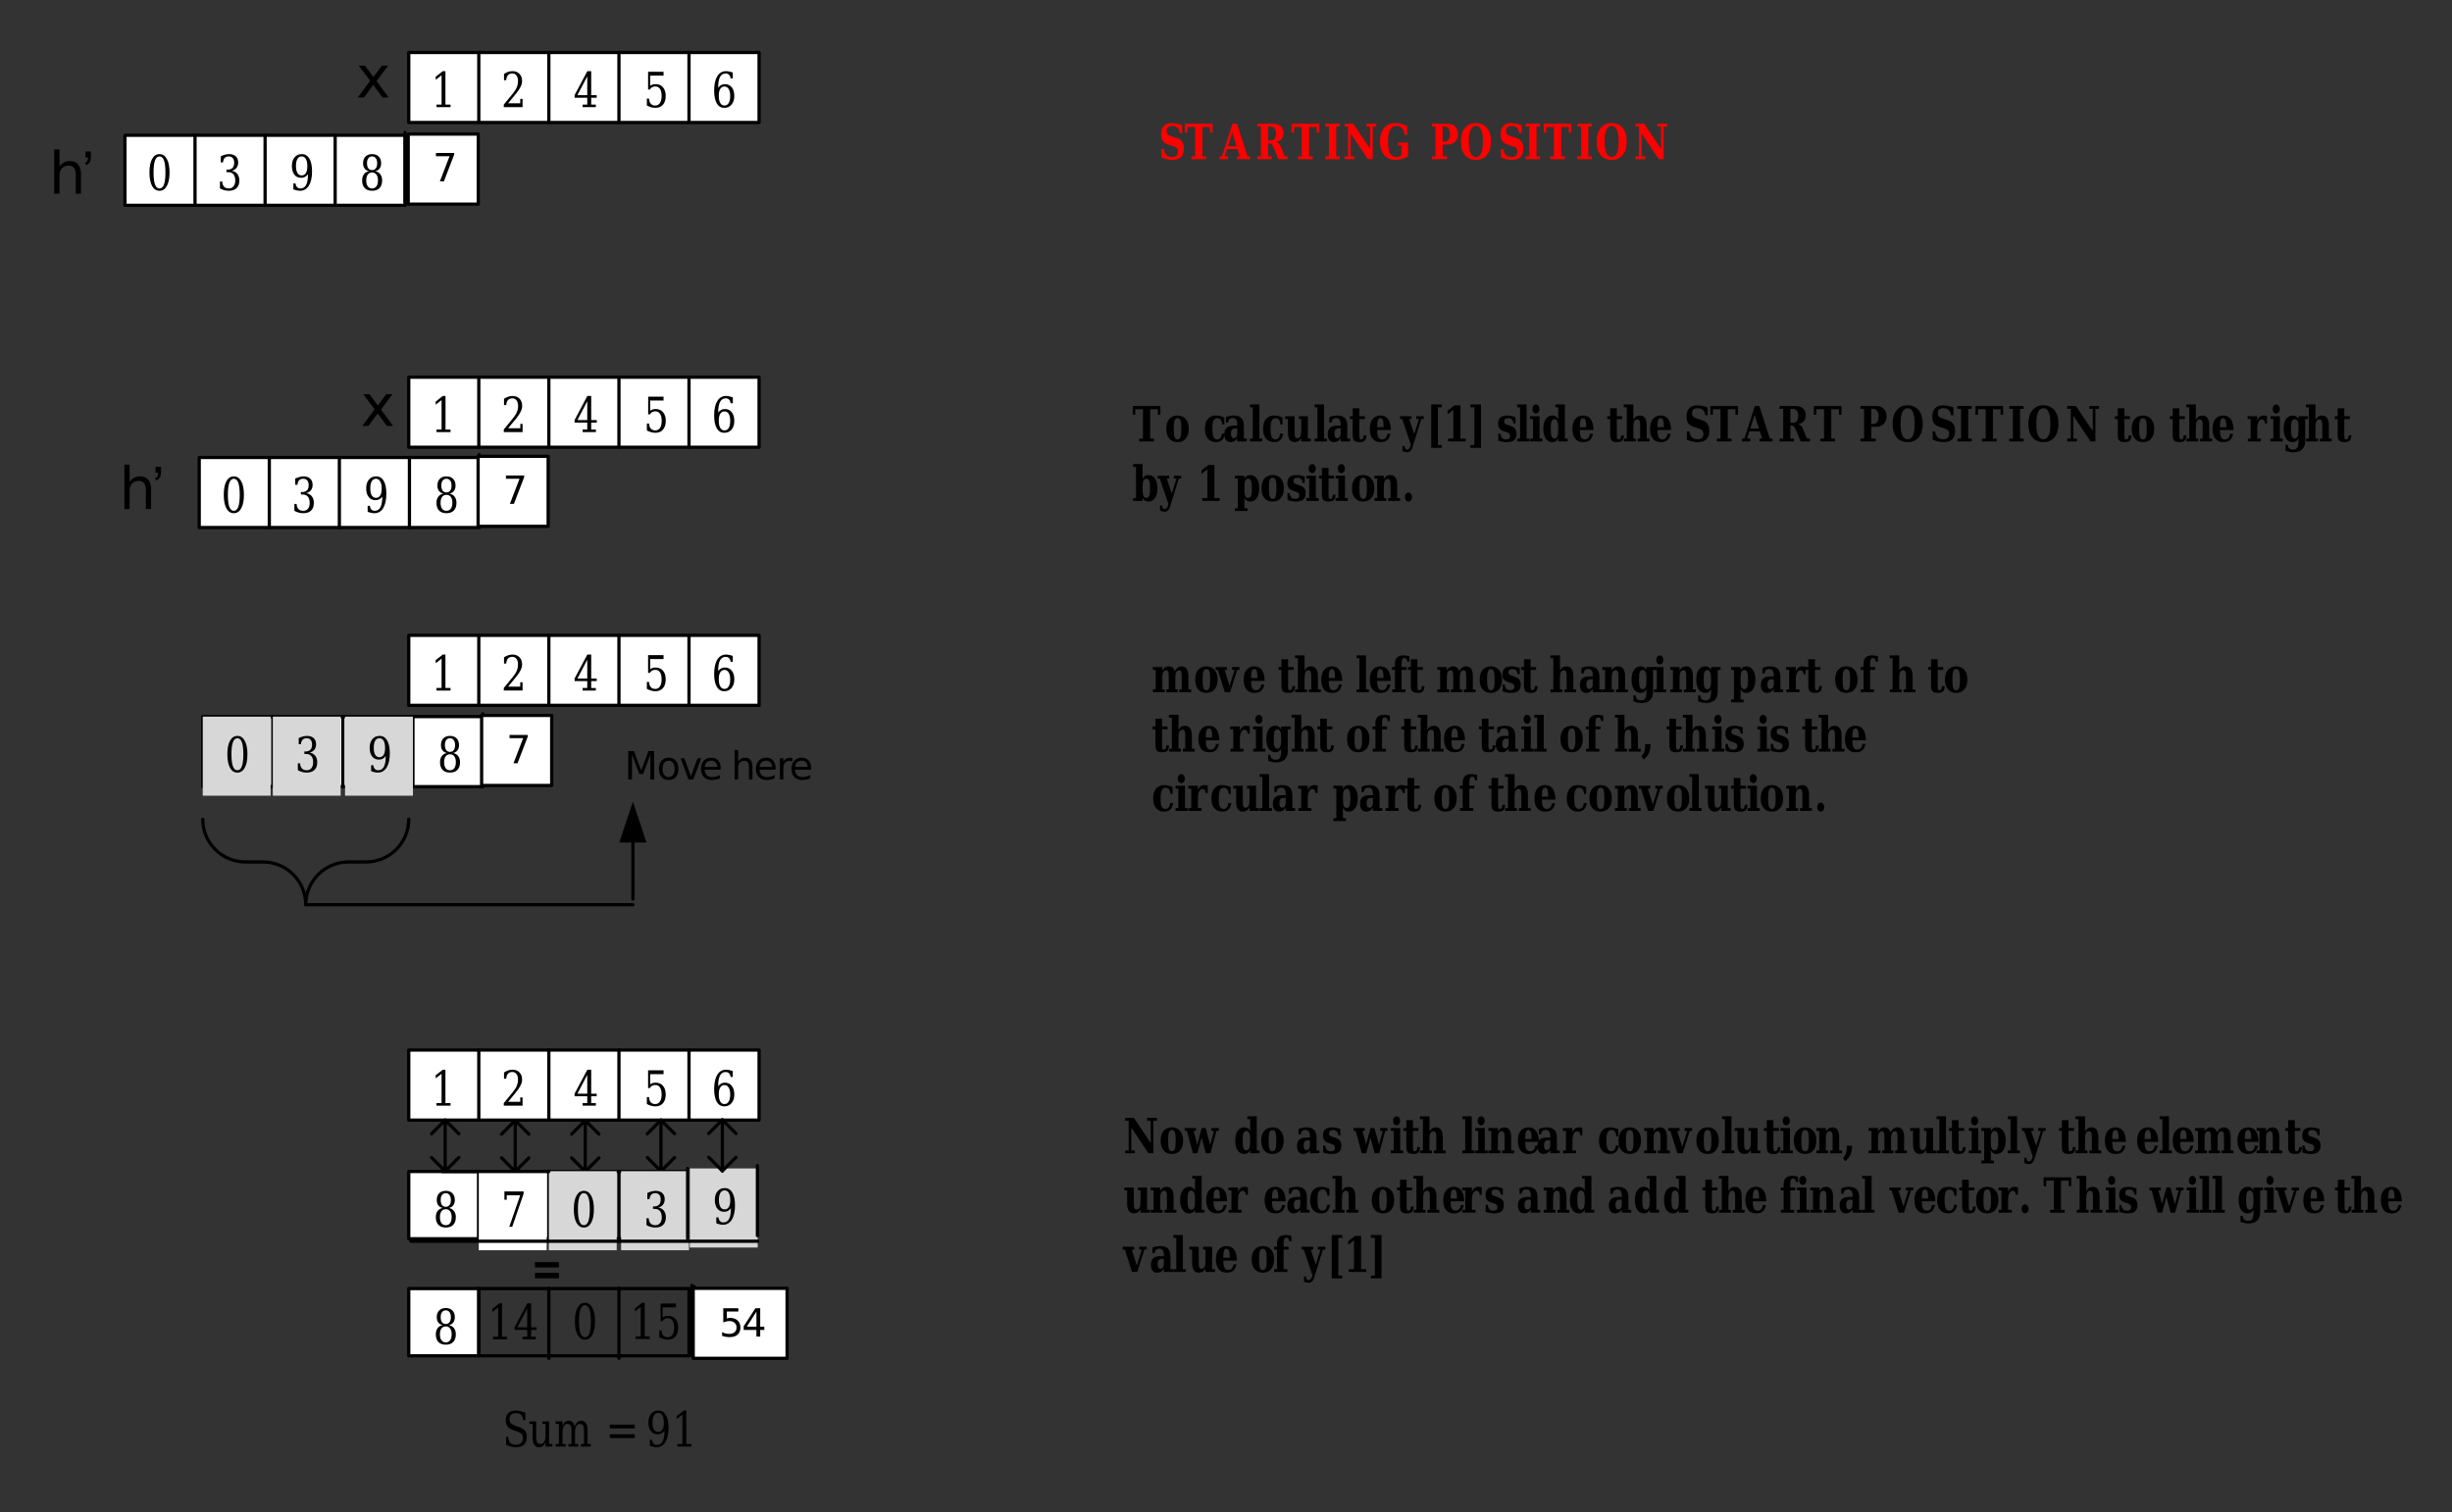 <?xml version="1.0" encoding="UTF-8"?>
<svg width="496pt" height="306pt" version="1.1" viewBox="0 0 496 306" xmlns="http://www.w3.org/2000/svg" xmlns:xlink="http://www.w3.org/1999/xlink">
 <rect x="0" y="0" width="496" height="306" fill="#333333" stroke="none"/>
 <defs>
  <symbol id="glyph0-1" overflow="visible">
   <path d="m4.688-4.266c0.188-0.332 0.391-0.578 0.609-0.734s0.473-0.234 0.766-0.234c0.457 0 0.801 0.168 1.031 0.5 0.227 0.336 0.344 0.836 0.344 1.5v2.656h0.562v0.578h-2.391v-0.578h0.484v-2.406c0-0.633-0.043-1.035-0.125-1.203-0.074-0.164-0.215-0.25-0.422-0.25-0.23 0-0.414 0.121-0.547 0.359-0.137 0.23-0.203 0.559-0.203 0.984v2.516h0.484v0.578h-2.297v-0.578h0.484v-2.406c0-0.633-0.043-1.035-0.125-1.203-0.074-0.164-0.215-0.25-0.422-0.25-0.242 0-0.43 0.121-0.562 0.359-0.125 0.23-0.188 0.559-0.188 0.984v2.516h0.484v0.578h-2.391v-0.578h0.562v-3.938h-0.562v-0.578h1.906v0.719c0.156-0.289 0.332-0.504 0.531-0.641 0.207-0.145 0.445-0.219 0.719-0.219 0.332 0 0.598 0.086 0.797 0.25 0.207 0.156 0.363 0.398 0.469 0.719z"/>
  </symbol>
  <symbol id="glyph0-2" overflow="visible">
   <path d="m2.578-0.406c0.281 0 0.477-0.148 0.594-0.453 0.113-0.312 0.172-0.875 0.172-1.688 0-0.82-0.059-1.383-0.172-1.688-0.105-0.301-0.305-0.453-0.594-0.453-0.281 0-0.48 0.156-0.594 0.469-0.117 0.305-0.172 0.859-0.172 1.672s0.055 1.375 0.172 1.688c0.113 0.305 0.312 0.453 0.594 0.453zm0 0.547c-0.711 0-1.266-0.238-1.672-0.719-0.398-0.477-0.594-1.133-0.594-1.969 0-0.844 0.195-1.5 0.594-1.969 0.406-0.477 0.961-0.719 1.672-0.719 0.707 0 1.258 0.242 1.656 0.719 0.406 0.469 0.609 1.125 0.609 1.969 0 0.836-0.203 1.492-0.609 1.969-0.398 0.48-0.949 0.719-1.656 0.719z"/>
  </symbol>
  <symbol id="glyph0-3" overflow="visible">
   <path d="m1.719 0-1.422-4.516h-0.438v-0.578h2.297v0.578h-0.484l1.016 3.219 1.016-3.219h-0.516v-0.578h1.5v0.578h-0.469l-1.422 4.516z"/>
  </symbol>
  <symbol id="glyph0-4" overflow="visible">
   <path d="m3.094-2.875c0-0.664-0.047-1.133-0.141-1.406-0.094-0.27-0.262-0.406-0.5-0.406-0.23 0-0.398 0.137-0.5 0.406-0.094 0.262-0.141 0.699-0.141 1.312v0.094zm1.469 0.578h-2.75v0.031c0 0.656 0.078 1.133 0.234 1.422 0.156 0.293 0.406 0.438 0.75 0.438 0.289 0 0.523-0.094 0.703-0.281 0.176-0.195 0.289-0.484 0.344-0.859h0.625c-0.105 0.586-0.32 1.012-0.641 1.281-0.324 0.27-0.777 0.406-1.359 0.406-0.688 0-1.219-0.227-1.594-0.688-0.375-0.469-0.562-1.133-0.562-2 0-0.844 0.188-1.5 0.562-1.969 0.383-0.477 0.914-0.719 1.594-0.719 0.664 0 1.176 0.25 1.531 0.75 0.352 0.5 0.539 1.23 0.562 2.188z"/>
  </symbol>
  <symbol id="glyph0-5" overflow="visible"></symbol>
  <symbol id="glyph0-6" overflow="visible">
   <path d="m0.766-4.516h-0.578v-0.578h0.578v-1.578h1.344v1.578h1.109v0.578h-1.109v3.125c0 0.438 0.023 0.715 0.078 0.828 0.051 0.105 0.148 0.156 0.297 0.156 0.164 0 0.285-0.066 0.359-0.203 0.082-0.133 0.125-0.348 0.125-0.641h0.562c-0.023 0.512-0.133 0.871-0.328 1.078-0.199 0.207-0.539 0.312-1.016 0.312-0.555 0-0.93-0.109-1.125-0.328-0.199-0.219-0.297-0.617-0.297-1.203z"/>
  </symbol>
  <symbol id="glyph0-7" overflow="visible">
   <path d="m0.266 0v-0.578h0.562v-6.297h-0.594v-0.578h1.938v3.078c0.156-0.301 0.336-0.52 0.547-0.656 0.207-0.133 0.469-0.203 0.781-0.203 0.457 0 0.801 0.172 1.031 0.516 0.227 0.336 0.344 0.828 0.344 1.484v2.656h0.578v0.578h-2.406v-0.578h0.484v-2.703c0-0.438-0.043-0.738-0.125-0.906-0.086-0.164-0.234-0.25-0.453-0.25-0.273 0-0.469 0.125-0.594 0.375s-0.188 0.652-0.188 1.203v2.281h0.484v0.578z"/>
  </symbol>
  <symbol id="glyph0-8" overflow="visible">
   <path d="m2.172-0.578h0.578v0.578h-2.484v-0.578h0.562v-6.297h-0.562v-0.578h1.906z"/>
  </symbol>
  <symbol id="glyph0-9" overflow="visible">
   <path d="m3.75-6.188h-0.438c-0.012-0.238-0.07-0.422-0.172-0.547-0.094-0.125-0.227-0.188-0.391-0.188-0.211 0-0.359 0.094-0.453 0.281-0.086 0.18-0.125 0.477-0.125 0.891v0.656h1.016v0.578h-1.016v3.938h0.781v0.578h-2.688v-0.578h0.562v-3.938h-0.594v-0.578h0.594v-0.641c0-0.562 0.141-0.988 0.422-1.281 0.289-0.289 0.711-0.438 1.266-0.438 0.219 0 0.426 0.016 0.625 0.047 0.207 0.031 0.41 0.078 0.609 0.141z"/>
  </symbol>
  <symbol id="glyph0-10" overflow="visible">
   <path d="m0.359-0.156v-1.422h0.438c0.031 0.387 0.141 0.68 0.328 0.875 0.188 0.199 0.441 0.297 0.766 0.297 0.27 0 0.477-0.055 0.625-0.172 0.145-0.125 0.219-0.297 0.219-0.516 0-0.207-0.047-0.363-0.141-0.469-0.086-0.113-0.262-0.211-0.531-0.297l-0.547-0.188c-0.418-0.125-0.719-0.305-0.906-0.547-0.188-0.25-0.281-0.582-0.281-1 0-0.551 0.148-0.961 0.453-1.234 0.301-0.27 0.77-0.406 1.406-0.406 0.227 0 0.477 0.027 0.75 0.078 0.27 0.055 0.566 0.133 0.891 0.234v1.281h-0.422c-0.023-0.344-0.121-0.602-0.297-0.781-0.18-0.176-0.422-0.266-0.734-0.266-0.281 0-0.492 0.059-0.625 0.172-0.137 0.105-0.203 0.262-0.203 0.469 0 0.18 0.035 0.32 0.109 0.422 0.082 0.094 0.227 0.172 0.438 0.234l0.547 0.188c0.531 0.168 0.895 0.375 1.094 0.625 0.195 0.25 0.297 0.594 0.297 1.031 0 0.574-0.164 1-0.484 1.281-0.324 0.27-0.824 0.406-1.5 0.406-0.25 0-0.516-0.027-0.797-0.078-0.281-0.043-0.578-0.113-0.891-0.219z"/>
  </symbol>
  <symbol id="glyph0-11" overflow="visible">
   <path d="m4.266-3.125v2.547h0.562v0.578h-1.906v-0.641c-0.18 0.262-0.375 0.461-0.594 0.594-0.211 0.125-0.453 0.188-0.734 0.188-0.406 0-0.727-0.141-0.953-0.422-0.219-0.281-0.328-0.68-0.328-1.203 0-0.57 0.156-1 0.469-1.281 0.32-0.281 0.801-0.422 1.438-0.422h0.703v-0.312c0-0.406-0.078-0.707-0.234-0.906-0.148-0.195-0.383-0.297-0.703-0.297-0.273 0-0.48 0.074-0.625 0.219-0.148 0.137-0.25 0.359-0.312 0.672h-0.422v-1.094c0.238-0.102 0.484-0.18 0.734-0.234 0.258-0.062 0.535-0.094 0.828-0.094 0.719 0 1.242 0.172 1.578 0.516 0.332 0.336 0.5 0.867 0.5 1.594zm-1.344 1.531v-1.031h-0.5c-0.25 0-0.445 0.09-0.578 0.266-0.137 0.168-0.203 0.414-0.203 0.734 0 0.324 0.047 0.57 0.141 0.734 0.102 0.156 0.254 0.234 0.453 0.234 0.207 0 0.375-0.082 0.5-0.25 0.125-0.176 0.188-0.406 0.188-0.688z"/>
  </symbol>
  <symbol id="glyph0-12" overflow="visible">
   <path d="m0.266 0v-0.578h0.562v-3.938h-0.562v-0.578h1.906v0.719c0.156-0.301 0.336-0.52 0.547-0.656 0.207-0.133 0.469-0.203 0.781-0.203 0.457 0 0.801 0.172 1.031 0.516 0.227 0.336 0.344 0.828 0.344 1.484v2.656h0.578v0.578h-2.406v-0.578h0.484v-2.703c0-0.438-0.043-0.738-0.125-0.906-0.086-0.164-0.234-0.25-0.453-0.25-0.273 0-0.469 0.125-0.594 0.375s-0.188 0.652-0.188 1.203v2.281h0.484v0.578z"/>
  </symbol>
  <symbol id="glyph0-13" overflow="visible">
   <path d="m4.656-4.516v4.453c0 0.707-0.203 1.258-0.609 1.656-0.398 0.395-0.961 0.594-1.688 0.594-0.273 0-0.547-0.031-0.828-0.094-0.273-0.055-0.555-0.133-0.844-0.234v-1.219h0.438c0.031 0.344 0.133 0.594 0.312 0.75 0.176 0.164 0.426 0.25 0.75 0.25 0.414 0 0.707-0.125 0.875-0.375 0.164-0.25 0.25-0.695 0.25-1.328v-0.578c-0.105 0.262-0.258 0.461-0.453 0.594-0.188 0.125-0.422 0.188-0.703 0.188-0.574 0-1.027-0.238-1.359-0.719-0.324-0.477-0.484-1.133-0.484-1.969 0-0.832 0.16-1.488 0.484-1.969 0.332-0.477 0.785-0.719 1.359-0.719 0.281 0 0.516 0.07 0.703 0.203 0.195 0.125 0.348 0.32 0.453 0.578v-0.641h1.922v0.578zm-1.344 1.719c0-0.594-0.062-1.02-0.188-1.281-0.117-0.27-0.305-0.406-0.562-0.406-0.281 0-0.48 0.141-0.594 0.422-0.105 0.281-0.156 0.789-0.156 1.516 0 0.73 0.055 1.234 0.172 1.516 0.113 0.281 0.305 0.422 0.578 0.422 0.258 0 0.445-0.129 0.562-0.391 0.125-0.27 0.188-0.703 0.188-1.297z"/>
  </symbol>
  <symbol id="glyph0-14" overflow="visible">
   <path d="m0.703-6.531c0-0.258 0.07-0.477 0.219-0.656 0.145-0.176 0.316-0.266 0.516-0.266 0.195 0 0.363 0.09 0.5 0.266 0.145 0.18 0.219 0.398 0.219 0.656 0 0.25-0.074 0.465-0.219 0.641-0.137 0.18-0.305 0.266-0.5 0.266-0.199 0-0.371-0.086-0.516-0.266-0.148-0.176-0.219-0.391-0.219-0.641zm1.469 5.953h0.578v0.578h-2.484v-0.578h0.562v-3.938h-0.562v-0.578h1.906z"/>
  </symbol>
  <symbol id="glyph0-15" overflow="visible">
   <path d="m2.094-2.797v0.5c0 0.594 0.055 1.027 0.172 1.297 0.125 0.262 0.316 0.391 0.578 0.391 0.281 0 0.473-0.141 0.578-0.422 0.113-0.281 0.172-0.785 0.172-1.516 0-0.727-0.059-1.234-0.172-1.516-0.105-0.281-0.297-0.422-0.578-0.422-0.262 0-0.453 0.137-0.578 0.406-0.117 0.262-0.172 0.688-0.172 1.281zm-1.344-1.719h-0.578v-0.578h1.922v0.641c0.113-0.258 0.266-0.453 0.453-0.578 0.188-0.133 0.422-0.203 0.703-0.203 0.57 0 1.02 0.242 1.344 0.719 0.332 0.48 0.5 1.137 0.5 1.969 0 0.836-0.168 1.492-0.5 1.969-0.324 0.48-0.773 0.719-1.344 0.719-0.281 0-0.516-0.062-0.703-0.188-0.188-0.133-0.34-0.332-0.453-0.594v2.109h0.609v0.578h-2.531v-0.578h0.578z"/>
  </symbol>
  <symbol id="glyph0-16" overflow="visible">
   <path d="m4.156-5.156v1.531h-0.422c-0.023-0.27-0.086-0.473-0.188-0.609-0.094-0.133-0.242-0.203-0.438-0.203-0.293 0-0.523 0.168-0.688 0.5-0.168 0.324-0.25 0.773-0.25 1.344v2.016h0.734v0.578h-2.641v-0.578h0.562v-3.938h-0.609v-0.578h1.953v0.906c0.133-0.352 0.305-0.613 0.516-0.781 0.219-0.176 0.484-0.266 0.797-0.266 0.07 0 0.164 0.012 0.281 0.031 0.113 0.012 0.242 0.027 0.391 0.047z"/>
  </symbol>
  <symbol id="glyph0-17" overflow="visible">
   <path d="m0.109 0.938c0.258-0.262 0.445-0.559 0.562-0.891 0.125-0.332 0.188-0.719 0.188-1.156v-0.422h1.078v0.047c0 0.699-0.117 1.305-0.344 1.812-0.23 0.508-0.59 0.941-1.078 1.297z"/>
  </symbol>
  <symbol id="glyph0-18" overflow="visible">
   <path d="m4.359-1.594c-0.094 0.586-0.293 1.023-0.594 1.312-0.293 0.281-0.695 0.422-1.203 0.422-0.711 0-1.262-0.234-1.656-0.703-0.398-0.469-0.594-1.129-0.594-1.984 0-0.844 0.191-1.5 0.578-1.969 0.395-0.477 0.938-0.719 1.625-0.719 0.281 0 0.562 0.039 0.844 0.109 0.281 0.062 0.57 0.164 0.875 0.297v1.406h-0.422c-0.043-0.426-0.148-0.742-0.312-0.953-0.156-0.207-0.375-0.312-0.656-0.312-0.375 0-0.641 0.164-0.797 0.484-0.156 0.312-0.234 0.867-0.234 1.656 0 0.773 0.07 1.324 0.219 1.656 0.156 0.324 0.41 0.484 0.766 0.484 0.258 0 0.473-0.098 0.641-0.297 0.164-0.207 0.266-0.504 0.297-0.891z"/>
  </symbol>
  <symbol id="glyph0-19" overflow="visible">
   <path d="m4.781-5.094v4.516h0.578v0.578h-1.906v-0.719c-0.168 0.305-0.355 0.523-0.562 0.656-0.199 0.133-0.453 0.203-0.766 0.203-0.461 0-0.805-0.164-1.031-0.5-0.23-0.344-0.344-0.844-0.344-1.5v-2.656h-0.578v-0.578h1.922v2.969c0 0.637 0.039 1.043 0.125 1.219 0.082 0.168 0.234 0.25 0.453 0.25 0.27 0 0.469-0.125 0.594-0.375s0.188-0.648 0.188-1.203v-2.281h-0.5v-0.578z"/>
  </symbol>
  <symbol id="glyph0-20" overflow="visible">
   <path d="m0.625-0.781c0-0.25 0.066-0.461 0.203-0.641 0.145-0.176 0.316-0.266 0.516-0.266 0.195 0 0.363 0.09 0.5 0.266 0.145 0.18 0.219 0.391 0.219 0.641 0 0.262-0.074 0.48-0.219 0.656-0.137 0.176-0.305 0.266-0.5 0.266-0.199 0-0.371-0.09-0.516-0.266-0.137-0.176-0.203-0.395-0.203-0.656z"/>
  </symbol>
  <symbol id="glyph0-21" overflow="visible">
   <path d="m3.312-2.297v-0.5c0-0.594-0.062-1.02-0.188-1.281-0.117-0.27-0.305-0.406-0.562-0.406-0.281 0-0.48 0.141-0.594 0.422-0.105 0.281-0.156 0.789-0.156 1.516 0 0.73 0.055 1.234 0.172 1.516 0.113 0.281 0.305 0.422 0.578 0.422 0.258 0 0.445-0.129 0.562-0.391 0.125-0.27 0.188-0.703 0.188-1.297zm1.344 1.719h0.578v0.578h-1.922v-0.641c-0.105 0.262-0.258 0.461-0.453 0.594-0.188 0.125-0.422 0.188-0.703 0.188-0.574 0-1.027-0.238-1.359-0.719-0.324-0.477-0.484-1.133-0.484-1.969 0-0.832 0.16-1.488 0.484-1.969 0.332-0.477 0.785-0.719 1.359-0.719 0.281 0 0.516 0.07 0.703 0.203 0.195 0.125 0.348 0.32 0.453 0.578v-2.422h-0.562v-0.578h1.906z"/>
  </symbol>
  <symbol id="glyph0-22" overflow="visible">
   <path d="m1.406 0v-0.578h0.75v-5.922h-1.547v1.141h-0.516v-1.797h5.578v1.797h-0.5v-1.141h-1.562v5.922h0.75v0.578z"/>
  </symbol>
  <symbol id="glyph0-23" overflow="visible">
   <path d="m4.172-5.094 0.906 3.391 0.766-2.812h-0.531v-0.578h1.5v0.578h-0.469l-1.219 4.516h-0.922l-0.844-3.188-0.859 3.188h-0.906l-1.219-4.516h-0.438v-0.578h2.266v0.578h-0.469l0.734 2.75 0.906-3.328z"/>
  </symbol>
  <symbol id="glyph0-24" overflow="visible">
   <path d="m0.812-2.531h4.844v1.094h-4.844zm0-2.172h4.844v1.078h-4.844z"/>
  </symbol>
  <symbol id="glyph0-25" overflow="visible">
   <path d="m0.75-0.578v-6.297h-0.578v-0.578h1.922v3c0.113-0.258 0.266-0.453 0.453-0.578 0.188-0.133 0.422-0.203 0.703-0.203 0.57 0 1.02 0.242 1.344 0.719 0.332 0.48 0.5 1.137 0.5 1.969 0 0.836-0.168 1.492-0.5 1.969-0.324 0.48-0.773 0.719-1.344 0.719-0.281 0-0.516-0.062-0.703-0.188-0.188-0.133-0.34-0.332-0.453-0.594v0.641h-1.922v-0.578zm1.344-1.719c0 0.594 0.055 1.027 0.172 1.297 0.125 0.262 0.316 0.391 0.578 0.391 0.281 0 0.473-0.141 0.578-0.422 0.113-0.281 0.172-0.785 0.172-1.516 0-0.727-0.059-1.234-0.172-1.516-0.105-0.281-0.297-0.422-0.578-0.422-0.262 0-0.453 0.137-0.578 0.406-0.117 0.262-0.172 0.688-0.172 1.281z"/>
  </symbol>
  <symbol id="glyph0-26" overflow="visible">
   <path d="m2.406 1.156c-0.117 0.363-0.262 0.625-0.438 0.781-0.168 0.164-0.398 0.25-0.688 0.25-0.125 0-0.266-0.023-0.422-0.062-0.148-0.031-0.309-0.086-0.484-0.156v-1.062l0.422 0.016c0.008 0.238 0.055 0.414 0.141 0.531 0.082 0.125 0.211 0.188 0.391 0.188 0.156 0 0.285-0.059 0.391-0.172 0.102-0.117 0.203-0.328 0.297-0.641l0.062-0.188-1.75-5.156h-0.438v-0.578h2.328v0.578h-0.484l1.016 3.016 0.953-3.016h-0.531v-0.578h1.5v0.578h-0.484z"/>
  </symbol>
  <symbol id="glyph0-27" overflow="visible">
   <path d="m1.062 0v-0.578h1.062v-5.797l-1.188 0.891v-0.719l1.422-1.078h1.188v6.703h1.062v0.578z"/>
  </symbol>
  <symbol id="glyph1-1" overflow="visible">
   <path d="m0.344 0v-0.578h0.719v-6.016h-0.719v-0.578h1.766l3.406 5.078v-4.5h-0.719v-0.578h1.984v0.578h-0.734v6.594h-0.984l-3.469-5.188v4.609h0.719v0.578z"/>
  </symbol>
  <symbol id="glyph1-2" overflow="visible">
   <path d="m2.594-0.406c0.281 0 0.477-0.148 0.594-0.453 0.113-0.312 0.172-0.879 0.172-1.703 0-0.812-0.059-1.367-0.172-1.672-0.117-0.312-0.312-0.469-0.594-0.469-0.293 0-0.496 0.156-0.609 0.469-0.117 0.305-0.172 0.859-0.172 1.672s0.055 1.375 0.172 1.688c0.113 0.312 0.316 0.469 0.609 0.469zm0 0.547c-0.711 0-1.266-0.238-1.672-0.719-0.406-0.477-0.609-1.141-0.609-1.984s0.203-1.5 0.609-1.969c0.406-0.477 0.961-0.719 1.672-0.719 0.707 0 1.258 0.242 1.656 0.719 0.406 0.469 0.609 1.125 0.609 1.969s-0.203 1.508-0.609 1.984c-0.398 0.48-0.949 0.719-1.656 0.719z"/>
  </symbol>
  <symbol id="glyph1-3" overflow="visible">
   <path d="m4.172-5.109 0.922 3.406 0.75-2.828h-0.516v-0.578h1.5v0.578h-0.469l-1.219 4.531h-0.922l-0.859-3.203-0.859 3.203h-0.906l-1.219-4.531h-0.438v-0.578h2.266v0.578h-0.469l0.75 2.766 0.891-3.344z"/>
  </symbol>
  <symbol id="glyph1-4" overflow="visible"></symbol>
  <symbol id="glyph1-5" overflow="visible">
   <path d="m3.328-2.297v-0.516c0-0.594-0.062-1.02-0.188-1.281-0.117-0.27-0.309-0.406-0.578-0.406-0.273 0-0.465 0.141-0.578 0.422-0.117 0.281-0.172 0.789-0.172 1.516 0 0.742 0.055 1.25 0.172 1.531 0.113 0.281 0.305 0.422 0.578 0.422 0.27 0 0.461-0.129 0.578-0.391 0.125-0.27 0.188-0.703 0.188-1.297zm1.344 1.719h0.562v0.578h-1.906v-0.656c-0.117 0.273-0.273 0.477-0.469 0.609-0.188 0.125-0.422 0.188-0.703 0.188-0.574 0-1.027-0.238-1.359-0.719-0.324-0.477-0.484-1.141-0.484-1.984 0-0.832 0.16-1.488 0.484-1.969 0.332-0.477 0.785-0.719 1.359-0.719 0.281 0 0.516 0.07 0.703 0.203 0.195 0.125 0.352 0.324 0.469 0.594v-2.453h-0.578v-0.578h1.922z"/>
  </symbol>
  <symbol id="glyph1-6" overflow="visible">
   <path d="m4.266-3.141v2.562h0.578v0.578h-1.922v-0.656c-0.168 0.273-0.359 0.477-0.578 0.609-0.219 0.125-0.469 0.188-0.75 0.188-0.406 0-0.727-0.141-0.953-0.422-0.219-0.281-0.328-0.68-0.328-1.203 0-0.57 0.156-1 0.469-1.281 0.32-0.289 0.801-0.438 1.438-0.438h0.703v-0.297c0-0.414-0.078-0.723-0.234-0.922-0.148-0.195-0.383-0.297-0.703-0.297-0.273 0-0.48 0.074-0.625 0.219-0.148 0.137-0.246 0.359-0.297 0.672h-0.438v-1.094c0.238-0.102 0.488-0.18 0.75-0.234 0.258-0.062 0.531-0.094 0.812-0.094 0.719 0 1.242 0.172 1.578 0.516 0.332 0.336 0.5 0.867 0.5 1.594zm-1.344 1.531v-1.016h-0.5c-0.25 0-0.445 0.09-0.578 0.266-0.125 0.168-0.188 0.414-0.188 0.734 0 0.324 0.047 0.57 0.141 0.734 0.094 0.156 0.238 0.234 0.438 0.234 0.207 0 0.375-0.082 0.5-0.25 0.125-0.176 0.188-0.41 0.188-0.703z"/>
  </symbol>
  <symbol id="glyph1-7" overflow="visible">
   <path d="m0.359-0.156v-1.422h0.438c0.031 0.387 0.141 0.68 0.328 0.875 0.188 0.199 0.445 0.297 0.781 0.297 0.27 0 0.477-0.055 0.625-0.172 0.145-0.125 0.219-0.297 0.219-0.516 0-0.207-0.047-0.367-0.141-0.484-0.094-0.113-0.277-0.211-0.547-0.297l-0.547-0.172c-0.418-0.133-0.719-0.32-0.906-0.562-0.188-0.25-0.281-0.582-0.281-1 0-0.551 0.148-0.961 0.453-1.234 0.301-0.27 0.77-0.406 1.406-0.406 0.238 0 0.488 0.027 0.75 0.078 0.27 0.055 0.57 0.133 0.906 0.234v1.281h-0.438c-0.023-0.344-0.121-0.602-0.297-0.781-0.168-0.176-0.414-0.266-0.734-0.266-0.273 0-0.48 0.059-0.625 0.172-0.137 0.105-0.203 0.262-0.203 0.469 0 0.18 0.035 0.32 0.109 0.422 0.082 0.094 0.227 0.18 0.438 0.25l0.562 0.172c0.52 0.168 0.879 0.375 1.078 0.625 0.207 0.25 0.312 0.602 0.312 1.047 0 0.574-0.164 1-0.484 1.281-0.324 0.27-0.828 0.406-1.516 0.406-0.25 0-0.516-0.027-0.797-0.078-0.281-0.043-0.578-0.113-0.891-0.219z"/>
  </symbol>
  <symbol id="glyph1-8" overflow="visible">
   <path d="m0.719-6.562c0-0.258 0.066-0.477 0.203-0.656 0.145-0.176 0.316-0.266 0.516-0.266 0.195 0 0.363 0.09 0.5 0.266 0.145 0.18 0.219 0.398 0.219 0.656 0 0.262-0.074 0.48-0.219 0.656-0.137 0.18-0.305 0.266-0.5 0.266-0.199 0-0.371-0.086-0.516-0.266-0.137-0.176-0.203-0.395-0.203-0.656zm1.453 5.984h0.578v0.578h-2.484v-0.578h0.578v-3.953h-0.578v-0.578h1.906z"/>
  </symbol>
  <symbol id="glyph1-9" overflow="visible">
   <path d="m0.766-4.531h-0.578v-0.578h0.578v-1.594h1.344v1.594h1.109v0.578h-1.109v3.125c0 0.449 0.023 0.73 0.078 0.844 0.062 0.105 0.164 0.156 0.312 0.156 0.156 0 0.27-0.066 0.344-0.203 0.082-0.133 0.129-0.348 0.141-0.641h0.562c-0.023 0.512-0.137 0.871-0.344 1.078-0.199 0.207-0.539 0.312-1.016 0.312-0.555 0-0.93-0.109-1.125-0.328-0.199-0.219-0.297-0.625-0.297-1.219z"/>
  </symbol>
  <symbol id="glyph1-10" overflow="visible">
   <path d="m0.266 0v-0.578h0.578v-6.328h-0.609v-0.578h1.938v3.094c0.164-0.301 0.348-0.52 0.547-0.656 0.207-0.133 0.473-0.203 0.797-0.203 0.445 0 0.785 0.172 1.016 0.516 0.227 0.336 0.344 0.828 0.344 1.484v2.672h0.578v0.578h-2.406v-0.578h0.5v-2.719c0-0.438-0.047-0.738-0.141-0.906-0.086-0.164-0.234-0.25-0.453-0.25-0.273 0-0.469 0.125-0.594 0.375s-0.188 0.652-0.188 1.203v2.297h0.5v0.578z"/>
  </symbol>
  <symbol id="glyph1-11" overflow="visible">
   <path d="m2.172-0.578h0.578v0.578h-2.484v-0.578h0.578v-6.328h-0.578v-0.578h1.906z"/>
  </symbol>
  <symbol id="glyph1-12" overflow="visible">
   <path d="m0.266 0v-0.578h0.578v-3.953h-0.578v-0.578h1.906v0.719c0.164-0.301 0.348-0.52 0.547-0.656 0.207-0.133 0.473-0.203 0.797-0.203 0.445 0 0.785 0.172 1.016 0.516 0.227 0.336 0.344 0.828 0.344 1.484v2.672h0.578v0.578h-2.406v-0.578h0.5v-2.719c0-0.438-0.047-0.738-0.141-0.906-0.086-0.164-0.234-0.25-0.453-0.25-0.273 0-0.469 0.125-0.594 0.375s-0.188 0.652-0.188 1.203v2.297h0.5v0.578z"/>
  </symbol>
  <symbol id="glyph1-13" overflow="visible">
   <path d="m3.109-2.891c0-0.664-0.055-1.133-0.156-1.406-0.094-0.27-0.262-0.406-0.5-0.406-0.23 0-0.398 0.137-0.5 0.406-0.094 0.262-0.141 0.703-0.141 1.328v0.078zm1.469 0.578h-2.766v0.031c0 0.668 0.078 1.148 0.234 1.438 0.156 0.293 0.406 0.438 0.75 0.438 0.289 0 0.523-0.094 0.703-0.281 0.188-0.195 0.305-0.484 0.359-0.859h0.625c-0.117 0.586-0.336 1.012-0.656 1.281-0.324 0.27-0.773 0.406-1.344 0.406-0.699 0-1.234-0.234-1.609-0.703s-0.562-1.133-0.562-2c0-0.844 0.188-1.5 0.562-1.969 0.383-0.477 0.922-0.719 1.609-0.719 0.664 0 1.176 0.25 1.531 0.75 0.352 0.5 0.539 1.23 0.562 2.188z"/>
  </symbol>
  <symbol id="glyph1-14" overflow="visible">
   <path d="m4.156-5.172v1.531h-0.422c-0.012-0.27-0.07-0.473-0.172-0.609-0.105-0.133-0.25-0.203-0.438-0.203-0.293 0-0.527 0.168-0.703 0.5-0.168 0.324-0.25 0.777-0.25 1.359v2.016h0.734v0.578h-2.641v-0.578h0.578v-3.953h-0.625v-0.578h1.953v0.906c0.133-0.352 0.305-0.613 0.516-0.781 0.219-0.176 0.484-0.266 0.797-0.266 0.082 0 0.176 0.012 0.281 0.031 0.113 0.012 0.242 0.027 0.391 0.047z"/>
  </symbol>
  <symbol id="glyph1-15" overflow="visible">
   <path d="m4.375-1.594c-0.094 0.586-0.293 1.023-0.594 1.312-0.293 0.281-0.695 0.422-1.203 0.422-0.719 0-1.277-0.234-1.672-0.703-0.398-0.477-0.594-1.145-0.594-2 0-0.844 0.191-1.5 0.578-1.969 0.395-0.477 0.938-0.719 1.625-0.719 0.281 0 0.562 0.039 0.844 0.109 0.289 0.062 0.582 0.164 0.875 0.297v1.422h-0.422c-0.043-0.438-0.141-0.758-0.297-0.969-0.156-0.207-0.383-0.312-0.672-0.312-0.375 0-0.641 0.164-0.797 0.484-0.156 0.312-0.234 0.867-0.234 1.656 0 0.773 0.078 1.324 0.234 1.656 0.156 0.336 0.406 0.5 0.75 0.5 0.27 0 0.484-0.098 0.641-0.297 0.164-0.207 0.27-0.504 0.312-0.891z"/>
  </symbol>
  <symbol id="glyph1-16" overflow="visible">
   <path d="m1.734 0-1.438-4.531h-0.438v-0.578h2.312v0.578h-0.484l1.016 3.234 1.016-3.234h-0.531v-0.578h1.516v0.578h-0.469l-1.438 4.531z"/>
  </symbol>
  <symbol id="glyph1-17" overflow="visible">
   <path d="m4.797-5.109v4.531h0.578v0.578h-1.922v-0.719c-0.156 0.305-0.34 0.523-0.547 0.656-0.211 0.133-0.469 0.203-0.781 0.203-0.449 0-0.793-0.164-1.031-0.5-0.23-0.344-0.344-0.844-0.344-1.5v-2.672h-0.578v-0.578h1.922v2.984c0 0.637 0.039 1.043 0.125 1.219 0.082 0.168 0.234 0.25 0.453 0.25 0.27 0 0.469-0.125 0.594-0.375 0.125-0.258 0.188-0.664 0.188-1.219v-2.281h-0.484v-0.578z"/>
  </symbol>
  <symbol id="glyph1-18" overflow="visible">
   <path d="m0.109 0.953c0.258-0.273 0.445-0.574 0.562-0.906 0.125-0.332 0.188-0.723 0.188-1.172v-0.406h1.078v0.031c0 0.711-0.117 1.32-0.344 1.828-0.23 0.508-0.59 0.941-1.078 1.297z"/>
  </symbol>
  <symbol id="glyph1-19" overflow="visible">
   <path d="m4.703-4.266c0.188-0.344 0.391-0.594 0.609-0.75s0.469-0.234 0.75-0.234c0.469 0 0.816 0.168 1.047 0.5 0.227 0.336 0.344 0.836 0.344 1.5v2.672h0.562v0.578h-2.391v-0.578h0.484v-2.422c0-0.633-0.043-1.035-0.125-1.203-0.074-0.164-0.215-0.25-0.422-0.25-0.242 0-0.43 0.121-0.562 0.359-0.125 0.23-0.188 0.559-0.188 0.984v2.531h0.484v0.578h-2.297v-0.578h0.469v-2.422c0-0.633-0.043-1.035-0.125-1.203-0.074-0.164-0.215-0.25-0.422-0.25-0.242 0-0.43 0.121-0.562 0.359-0.125 0.23-0.188 0.559-0.188 0.984v2.531h0.484v0.578h-2.391v-0.578h0.578v-3.953h-0.578v-0.578h1.906v0.719c0.156-0.289 0.332-0.504 0.531-0.641 0.207-0.145 0.453-0.219 0.734-0.219 0.32 0 0.582 0.086 0.781 0.25 0.207 0.156 0.367 0.402 0.484 0.734z"/>
  </symbol>
  <symbol id="glyph1-20" overflow="visible">
   <path d="m2.094-2.812v0.516c0 0.594 0.055 1.027 0.172 1.297 0.125 0.262 0.32 0.391 0.594 0.391 0.27 0 0.461-0.141 0.578-0.422 0.113-0.281 0.172-0.789 0.172-1.531 0-0.727-0.059-1.234-0.172-1.516-0.117-0.281-0.309-0.422-0.578-0.422-0.273 0-0.469 0.137-0.594 0.406-0.117 0.262-0.172 0.688-0.172 1.281zm-1.344-1.719h-0.578v-0.578h1.922v0.656c0.113-0.27 0.266-0.469 0.453-0.594 0.195-0.133 0.438-0.203 0.719-0.203 0.57 0 1.02 0.242 1.344 0.719 0.332 0.48 0.5 1.137 0.5 1.969 0 0.844-0.168 1.508-0.5 1.984-0.324 0.48-0.773 0.719-1.344 0.719-0.281 0-0.523-0.062-0.719-0.188-0.188-0.133-0.34-0.336-0.453-0.609v2.125h0.625v0.578h-2.547v-0.578h0.578z"/>
  </symbol>
  <symbol id="glyph1-21" overflow="visible">
   <path d="m2.422 1.156c-0.125 0.375-0.277 0.641-0.453 0.797-0.168 0.156-0.398 0.234-0.688 0.234-0.125 0-0.266-0.023-0.422-0.062-0.148-0.031-0.309-0.078-0.484-0.141v-1.078l0.438 0.016c0 0.238 0.039 0.414 0.125 0.531 0.094 0.125 0.223 0.188 0.391 0.188 0.164 0 0.297-0.059 0.391-0.172 0.102-0.117 0.207-0.328 0.312-0.641l0.047-0.172-1.75-5.188h-0.438v-0.578h2.328v0.578h-0.484l1.031 3.031 0.953-3.031h-0.547v-0.578h1.516v0.578h-0.484z"/>
  </symbol>
  <symbol id="glyph1-22" overflow="visible">
   <path d="m3.75-6.203h-0.422c-0.023-0.25-0.078-0.43-0.172-0.547-0.094-0.125-0.23-0.188-0.406-0.188-0.199 0-0.344 0.094-0.438 0.281-0.094 0.18-0.141 0.477-0.141 0.891v0.656h1.016v0.578h-1.016v3.953h0.781v0.578h-2.688v-0.578h0.578v-3.953h-0.609v-0.578h0.609v-0.641c0-0.562 0.141-0.988 0.422-1.281 0.281-0.301 0.695-0.453 1.25-0.453 0.219 0 0.426 0.016 0.625 0.047 0.207 0.031 0.41 0.078 0.609 0.141z"/>
  </symbol>
  <symbol id="glyph1-23" overflow="visible">
   <path d="m0.969-7.484h2.141v0.578h-0.797v7.625h0.797v0.578h-2.141z"/>
  </symbol>
  <symbol id="glyph1-24" overflow="visible">
   <path d="m1.062 0v-0.578h1.062v-5.812l-1.172 0.891v-0.719l1.406-1.094h1.203v6.734h1.062v0.578z"/>
  </symbol>
  <symbol id="glyph1-25" overflow="visible">
   <path d="m2.703-7.484v8.781h-2.156v-0.578h0.812v-7.625h-0.812v-0.578z"/>
  </symbol>
  <symbol id="glyph1-26" overflow="visible">
   <path d="m0.594-0.344v-1.703h0.484c0.07 0.543 0.242 0.949 0.516 1.219 0.27 0.262 0.648 0.391 1.141 0.391 0.383 0 0.676-0.094 0.875-0.281 0.207-0.195 0.312-0.477 0.312-0.844 0-0.281-0.07-0.5-0.203-0.656-0.137-0.164-0.422-0.316-0.859-0.453l-0.844-0.266c-0.555-0.176-0.945-0.426-1.172-0.75-0.219-0.32-0.328-0.773-0.328-1.359 0-0.719 0.18-1.273 0.547-1.672 0.375-0.395 0.898-0.594 1.578-0.594 0.32 0 0.66 0.039 1.016 0.109 0.363 0.074 0.738 0.18 1.125 0.312v1.594h-0.484c-0.074-0.488-0.234-0.848-0.484-1.078-0.25-0.227-0.602-0.344-1.047-0.344-0.375 0-0.664 0.086-0.859 0.25-0.188 0.156-0.281 0.402-0.281 0.734 0 0.293 0.062 0.516 0.188 0.672 0.133 0.156 0.457 0.32 0.969 0.484l0.859 0.266c0.52 0.168 0.895 0.43 1.125 0.781 0.238 0.355 0.359 0.84 0.359 1.453 0 0.73-0.199 1.281-0.594 1.656-0.387 0.375-0.965 0.562-1.734 0.562-0.367 0-0.73-0.043-1.094-0.125-0.367-0.07-0.734-0.191-1.109-0.359z"/>
  </symbol>
  <symbol id="glyph1-27" overflow="visible">
   <path d="m1.406 0v-0.578h0.75v-5.938h-1.547v1.125h-0.516v-1.781h5.594v1.781h-0.516v-1.125h-1.547v5.938h0.75v0.578z"/>
  </symbol>
  <symbol id="glyph1-28" overflow="visible">
   <path d="m-0.062 0v-0.578h0.469l2.125-6.594h0.906l2.125 6.594h0.531v0.578h-2.641v-0.578h0.547l-0.453-1.469h-2.125l-0.469 1.469h0.672v0.578zm1.672-2.625h1.75l-0.875-2.75z"/>
  </symbol>
  <symbol id="glyph1-29" overflow="visible">
   <path d="m4.109-3.5c0.227 0.043 0.414 0.137 0.562 0.281 0.156 0.148 0.289 0.359 0.406 0.641l0.828 2h0.578v0.578h-1.859l-0.891-2.172c-0.18-0.445-0.328-0.727-0.453-0.844-0.125-0.125-0.293-0.188-0.5-0.188h-0.234v2.625h0.719v0.578h-2.906v-0.578h0.734v-6.016h-0.734v-0.578h3.234c0.656 0 1.16 0.168 1.516 0.5 0.352 0.336 0.531 0.809 0.531 1.422 0 0.5-0.133 0.898-0.391 1.188-0.25 0.293-0.633 0.48-1.141 0.562zm-1.562-0.281h0.484c0.352 0 0.625-0.117 0.812-0.359 0.195-0.25 0.297-0.602 0.297-1.062 0-0.445-0.102-0.789-0.297-1.031-0.188-0.238-0.461-0.359-0.812-0.359h-0.484z"/>
  </symbol>
  <symbol id="glyph1-30" overflow="visible">
   <path d="m0.359 0v-0.578h0.734v-6.016h-0.734v-0.578h2.906v0.578h-0.719v6.016h0.719v0.578z"/>
  </symbol>
  <symbol id="glyph1-31" overflow="visible">
   <path d="m5.328-4.922c-0.117-0.633-0.309-1.094-0.578-1.375-0.262-0.281-0.633-0.422-1.109-0.422-0.586 0-1.016 0.258-1.297 0.766-0.273 0.5-0.406 1.293-0.406 2.375 0 1.074 0.129 1.867 0.391 2.375 0.27 0.512 0.68 0.766 1.234 0.766 0.207 0 0.398-0.031 0.578-0.094 0.188-0.062 0.359-0.156 0.516-0.281v-1.969h-0.688v-0.578h2.031v2.766c-0.418 0.25-0.84 0.438-1.266 0.562-0.418 0.113-0.852 0.172-1.297 0.172-0.969 0-1.73-0.328-2.281-0.984-0.555-0.664-0.828-1.578-0.828-2.734s0.273-2.066 0.828-2.734c0.551-0.664 1.312-1 2.281-1 0.406 0 0.801 0.055 1.188 0.156 0.395 0.105 0.789 0.262 1.188 0.469v1.766z"/>
  </symbol>
  <symbol id="glyph1-32" overflow="visible">
   <path d="m0.359 0v-0.578h0.734v-6.016h-0.734v-0.578h3.219c0.625 0 1.125 0.195 1.5 0.578 0.375 0.375 0.562 0.883 0.562 1.516 0 0.637-0.188 1.148-0.562 1.531-0.375 0.387-0.875 0.578-1.5 0.578h-1.031v2.391h0.906v0.578zm2.188-3.547h0.422c0.32 0 0.582-0.141 0.781-0.422 0.195-0.281 0.297-0.648 0.297-1.109 0-0.457-0.102-0.82-0.297-1.094-0.188-0.281-0.449-0.422-0.781-0.422h-0.422z"/>
  </symbol>
  <symbol id="glyph1-33" overflow="visible">
   <path d="m3.375-0.438c0.477 0 0.832-0.254 1.062-0.766 0.238-0.52 0.359-1.312 0.359-2.375s-0.121-1.848-0.359-2.359c-0.23-0.52-0.586-0.781-1.062-0.781-0.48 0-0.84 0.262-1.078 0.781-0.242 0.523-0.359 1.309-0.359 2.359 0 1.055 0.117 1.84 0.359 2.359 0.238 0.523 0.598 0.781 1.078 0.781zm0 0.578c-0.961 0-1.711-0.328-2.25-0.984-0.531-0.664-0.797-1.578-0.797-2.734 0-1.164 0.27-2.078 0.812-2.734 0.539-0.664 1.285-1 2.234-1 0.945 0 1.691 0.336 2.234 1 0.539 0.656 0.812 1.57 0.812 2.734 0 1.156-0.273 2.07-0.812 2.734-0.543 0.656-1.289 0.984-2.234 0.984z"/>
  </symbol>
  <symbol id="glyph1-34" overflow="visible">
   <path d="m4.672-4.531v4.469c0 0.719-0.203 1.27-0.609 1.656-0.406 0.395-0.977 0.594-1.703 0.594-0.273 0-0.547-0.027-0.828-0.078-0.273-0.055-0.547-0.133-0.828-0.234v-1.219h0.422c0.039 0.332 0.145 0.578 0.312 0.734 0.176 0.164 0.426 0.25 0.75 0.25 0.414 0 0.707-0.125 0.875-0.375 0.176-0.25 0.266-0.695 0.266-1.328v-0.594c-0.117 0.273-0.273 0.477-0.469 0.609-0.188 0.125-0.422 0.188-0.703 0.188-0.574 0-1.027-0.238-1.359-0.719-0.324-0.477-0.484-1.141-0.484-1.984 0-0.832 0.16-1.488 0.484-1.969 0.332-0.477 0.785-0.719 1.359-0.719 0.281 0 0.516 0.07 0.703 0.203 0.195 0.125 0.352 0.324 0.469 0.594v-0.656h1.906v0.578zm-1.344 1.719c0-0.594-0.062-1.02-0.188-1.281-0.117-0.27-0.309-0.406-0.578-0.406-0.273 0-0.465 0.141-0.578 0.422-0.117 0.281-0.172 0.789-0.172 1.516 0 0.742 0.055 1.25 0.172 1.531 0.113 0.281 0.305 0.422 0.578 0.422 0.27 0 0.461-0.129 0.578-0.391 0.125-0.27 0.188-0.703 0.188-1.297z"/>
  </symbol>
  <symbol id="glyph2-1" overflow="visible">
   <path d="m0.75-0.344v-1.625h0.453c0.008 0.543 0.133 0.945 0.375 1.203 0.25 0.262 0.625 0.391 1.125 0.391 0.469 0 0.82-0.109 1.062-0.328 0.25-0.227 0.375-0.562 0.375-1 0-0.344-0.074-0.602-0.219-0.781-0.148-0.188-0.461-0.367-0.938-0.547l-0.781-0.281c-0.562-0.207-0.961-0.469-1.188-0.781-0.23-0.312-0.344-0.734-0.344-1.266 0-0.613 0.176-1.086 0.531-1.422 0.352-0.332 0.852-0.5 1.5-0.5 0.27 0 0.566 0.039 0.891 0.109 0.332 0.074 0.68 0.18 1.047 0.312v1.516h-0.453c-0.043-0.5-0.184-0.859-0.422-1.078-0.23-0.227-0.578-0.344-1.047-0.344-0.418 0-0.734 0.105-0.953 0.312-0.219 0.199-0.328 0.496-0.328 0.891 0 0.344 0.082 0.617 0.25 0.812 0.164 0.188 0.508 0.383 1.031 0.578l0.734 0.25c0.531 0.199 0.91 0.449 1.141 0.75 0.227 0.305 0.344 0.711 0.344 1.219 0 0.688-0.184 1.211-0.547 1.562-0.367 0.355-0.914 0.531-1.641 0.531-0.324 0-0.652-0.043-0.984-0.125-0.336-0.07-0.672-0.191-1.016-0.359z"/>
  </symbol>
  <symbol id="glyph2-2" overflow="visible">
   <path d="m2.859-5.094h1.344v4.578h0.688v0.516h-1.406v-0.906c-0.137 0.344-0.312 0.605-0.531 0.781-0.211 0.176-0.453 0.266-0.734 0.266-0.461 0-0.797-0.16-1.016-0.484-0.219-0.32-0.328-0.828-0.328-1.516v-2.719h-0.656v-0.516h1.375v2.969c0 0.617 0.062 1.039 0.188 1.266 0.125 0.23 0.348 0.344 0.672 0.344 0.332 0 0.586-0.145 0.766-0.438 0.176-0.301 0.266-0.738 0.266-1.312v-2.312h-0.625z"/>
  </symbol>
  <symbol id="glyph2-3" overflow="visible">
   <path d="m4.172-4.094c0.145-0.375 0.32-0.656 0.531-0.844 0.219-0.195 0.473-0.297 0.766-0.297 0.438 0 0.758 0.168 0.969 0.5 0.219 0.336 0.328 0.836 0.328 1.5v2.719h0.656v0.516h-2v-0.516h0.625v-2.625c0-0.52-0.062-0.891-0.188-1.109s-0.336-0.328-0.625-0.328c-0.324 0-0.574 0.152-0.75 0.453-0.168 0.293-0.25 0.719-0.25 1.281v2.328h0.641v0.516h-1.984v-0.516h0.625v-2.656c0-0.508-0.062-0.867-0.188-1.078-0.125-0.219-0.336-0.328-0.625-0.328-0.324 0-0.574 0.152-0.75 0.453-0.168 0.293-0.25 0.719-0.25 1.281v2.328h0.641v0.516h-2.016v-0.516h0.656v-4.078h-0.688v-0.5h1.406v0.906c0.133-0.344 0.305-0.602 0.516-0.781 0.207-0.176 0.441-0.266 0.703-0.266 0.32 0 0.594 0.102 0.812 0.297 0.219 0.199 0.363 0.48 0.438 0.844z"/>
  </symbol>
  <symbol id="glyph2-4" overflow="visible"></symbol>
  <symbol id="glyph2-5" overflow="visible">
   <path d="m0.859-4.438h5.047v0.766h-5.047zm0 1.953h5.047v0.766h-5.047z"/>
  </symbol>
  <symbol id="glyph2-6" overflow="visible">
   <path d="m3.766-3.203c-0.18 0.242-0.383 0.422-0.609 0.547-0.219 0.117-0.477 0.172-0.766 0.172-0.586 0-1.043-0.211-1.375-0.641-0.336-0.438-0.5-1.023-0.5-1.766 0-0.719 0.18-1.297 0.547-1.734 0.363-0.438 0.852-0.656 1.469-0.656 0.656 0 1.16 0.305 1.516 0.906 0.363 0.605 0.547 1.465 0.547 2.578 0 1.25-0.215 2.219-0.641 2.906-0.43 0.688-1.023 1.031-1.781 1.031-0.211 0-0.43-0.027-0.656-0.078-0.23-0.043-0.465-0.113-0.703-0.219v-1.188h0.438c0.039 0.324 0.145 0.574 0.312 0.75 0.164 0.18 0.395 0.266 0.688 0.266 0.508 0 0.891-0.234 1.141-0.703s0.375-1.191 0.375-2.172zm-1.281-3.609c-0.367 0-0.648 0.168-0.844 0.5-0.199 0.336-0.297 0.809-0.297 1.422 0 0.625 0.098 1.105 0.297 1.438 0.195 0.324 0.477 0.484 0.844 0.484 0.375 0 0.66-0.156 0.859-0.469 0.195-0.32 0.297-0.785 0.297-1.391 0-0.633-0.102-1.125-0.297-1.469-0.199-0.344-0.484-0.516-0.859-0.516z"/>
  </symbol>
  <symbol id="glyph2-7" overflow="visible">
   <path d="m1.141 0v-0.516h1.031v-5.938l-1.188 0.922v-0.625l1.438-1.125h0.531v6.766h1.031v0.516z"/>
  </symbol>
  <symbol id="glyph2-8" overflow="visible">
   <path d="m1.031-5.453h-0.438v-1.266c0.281-0.188 0.562-0.328 0.844-0.422s0.562-0.141 0.844-0.141c0.602 0 1.082 0.184 1.438 0.547 0.352 0.355 0.531 0.844 0.531 1.469 0 0.699-0.402 1.531-1.203 2.5-0.062 0.074-0.109 0.133-0.141 0.172l-1.484 1.812h2.453v-0.891h0.469v1.672h-3.797v-0.516l1.781-2.172c0.395-0.477 0.676-0.914 0.844-1.312 0.164-0.406 0.25-0.828 0.25-1.266 0-0.488-0.105-0.867-0.312-1.141-0.199-0.27-0.48-0.406-0.844-0.406-0.375 0-0.668 0.117-0.875 0.344-0.199 0.23-0.32 0.57-0.359 1.016z"/>
  </symbol>
  <symbol id="glyph2-9" overflow="visible">
   <path d="m2.812-2.422v-3.812l-2 3.812zm1.734 2.422h-2.672v-0.516h0.938v-1.391h-2.562v-0.531l2.578-4.844h0.781v4.859h1.109v0.516h-1.109v1.391h0.938z"/>
  </symbol>
  <symbol id="glyph2-10" overflow="visible">
   <path d="m4.062-7.156v0.781h-2.703v2.062c0.133-0.113 0.289-0.195 0.469-0.25 0.188-0.062 0.395-0.094 0.625-0.094 0.633 0 1.133 0.215 1.5 0.641 0.363 0.43 0.547 1.012 0.547 1.75 0 0.762-0.188 1.355-0.562 1.781-0.367 0.418-0.883 0.625-1.547 0.625-0.273 0-0.555-0.043-0.844-0.125-0.281-0.07-0.57-0.191-0.859-0.359v-1.391h0.438c0.031 0.461 0.148 0.809 0.359 1.047 0.219 0.242 0.52 0.359 0.906 0.359 0.406 0 0.719-0.164 0.938-0.5 0.227-0.332 0.344-0.812 0.344-1.438s-0.109-1.098-0.328-1.422c-0.219-0.332-0.539-0.5-0.953-0.5-0.242 0-0.453 0.055-0.641 0.156-0.18 0.105-0.336 0.262-0.469 0.469h-0.344v-3.594z"/>
  </symbol>
  <symbol id="glyph2-11" overflow="visible">
   <path d="m2.641-0.328c0.363 0 0.645-0.164 0.844-0.5 0.207-0.332 0.312-0.805 0.312-1.422 0-0.625-0.105-1.098-0.312-1.422-0.199-0.332-0.48-0.5-0.844-0.5-0.375 0-0.664 0.164-0.859 0.484-0.199 0.312-0.297 0.773-0.297 1.375 0 0.637 0.098 1.125 0.297 1.469 0.195 0.344 0.484 0.516 0.859 0.516zm-1.281-3.609c0.176-0.238 0.375-0.414 0.594-0.531 0.227-0.125 0.484-0.188 0.766-0.188 0.594 0 1.055 0.215 1.391 0.641 0.344 0.43 0.516 1.016 0.516 1.766 0 0.719-0.188 1.297-0.562 1.734-0.367 0.438-0.852 0.656-1.453 0.656-0.668 0-1.18-0.301-1.531-0.906-0.355-0.602-0.531-1.461-0.531-2.578 0-1.25 0.207-2.219 0.625-2.906 0.426-0.688 1.02-1.031 1.781-1.031 0.207 0 0.426 0.027 0.656 0.078 0.227 0.043 0.461 0.109 0.703 0.203v1.188h-0.438c-0.031-0.32-0.137-0.566-0.312-0.734-0.168-0.176-0.398-0.266-0.688-0.266-0.512 0-0.891 0.234-1.141 0.703s-0.375 1.195-0.375 2.172z"/>
  </symbol>
  <symbol id="glyph2-12" overflow="visible">
   <path d="m3.75-1.953c0-0.508-0.105-0.906-0.312-1.188-0.211-0.281-0.5-0.422-0.875-0.422s-0.668 0.141-0.875 0.422c-0.211 0.281-0.312 0.68-0.312 1.188 0 0.512 0.102 0.914 0.312 1.203 0.207 0.281 0.5 0.422 0.875 0.422s0.664-0.141 0.875-0.422c0.207-0.289 0.312-0.691 0.312-1.203zm-0.156-3.469c0-0.438-0.094-0.773-0.281-1.016-0.18-0.25-0.43-0.375-0.75-0.375-0.324 0-0.578 0.125-0.766 0.375-0.18 0.242-0.266 0.578-0.266 1.016s0.086 0.777 0.266 1.016c0.188 0.242 0.441 0.359 0.766 0.359 0.32 0 0.57-0.117 0.75-0.359 0.188-0.238 0.281-0.578 0.281-1.016zm-0.422 1.609c0.445 0.074 0.797 0.277 1.047 0.609 0.25 0.324 0.375 0.742 0.375 1.25 0 0.668-0.18 1.184-0.531 1.547-0.344 0.367-0.844 0.547-1.5 0.547-0.648 0-1.148-0.18-1.5-0.547-0.344-0.363-0.516-0.879-0.516-1.547 0-0.508 0.117-0.926 0.359-1.25 0.25-0.332 0.598-0.535 1.047-0.609-0.398-0.082-0.699-0.266-0.906-0.547-0.211-0.281-0.312-0.633-0.312-1.062 0-0.582 0.16-1.035 0.484-1.359 0.32-0.332 0.77-0.5 1.344-0.5 0.57 0 1.02 0.168 1.344 0.5 0.32 0.324 0.484 0.777 0.484 1.359 0 0.43-0.105 0.781-0.312 1.062-0.211 0.281-0.512 0.465-0.906 0.547z"/>
  </symbol>
  <symbol id="glyph2-13" overflow="visible">
   <path d="m4.547-6.672-2.297 6.672h-0.594l2.203-6.375h-2.719v0.891h-0.469v-1.672h3.875z"/>
  </symbol>
  <symbol id="glyph2-14" overflow="visible">
   <path d="m2.562-0.328c0.406 0 0.707-0.266 0.906-0.797 0.195-0.539 0.297-1.352 0.297-2.438 0-1.094-0.102-1.906-0.297-2.438-0.199-0.539-0.5-0.812-0.906-0.812s-0.711 0.273-0.906 0.812c-0.199 0.531-0.297 1.344-0.297 2.438 0 1.086 0.098 1.898 0.297 2.438 0.195 0.531 0.5 0.797 0.906 0.797zm0 0.469c-0.637 0-1.137-0.32-1.5-0.969-0.355-0.656-0.531-1.566-0.531-2.734 0-1.176 0.176-2.086 0.531-2.734 0.363-0.656 0.863-0.984 1.5-0.984 0.633 0 1.129 0.328 1.484 0.984 0.363 0.648 0.547 1.559 0.547 2.734 0 1.168-0.184 2.078-0.547 2.734-0.355 0.648-0.852 0.969-1.484 0.969z"/>
  </symbol>
  <symbol id="glyph2-15" overflow="visible">
   <path d="m0.781-6.844c0.312-0.145 0.609-0.254 0.891-0.328 0.281-0.07 0.539-0.109 0.781-0.109 0.582 0 1.035 0.152 1.359 0.453 0.32 0.305 0.484 0.719 0.484 1.25 0 0.438-0.117 0.805-0.344 1.094-0.219 0.281-0.539 0.477-0.953 0.578 0.488 0.086 0.863 0.297 1.125 0.641 0.27 0.344 0.406 0.789 0.406 1.328 0 0.68-0.188 1.195-0.562 1.547-0.367 0.355-0.891 0.531-1.578 0.531-0.312 0-0.617-0.043-0.906-0.125-0.293-0.07-0.586-0.191-0.875-0.359v-1.391h0.453c0.02 0.461 0.145 0.809 0.375 1.047 0.227 0.242 0.551 0.359 0.969 0.359 0.395 0 0.707-0.141 0.938-0.422 0.238-0.289 0.359-0.68 0.359-1.172 0-0.562-0.121-0.984-0.359-1.266-0.242-0.289-0.59-0.438-1.047-0.438h-0.375v-0.5h0.188c0.457 0 0.801-0.113 1.031-0.344 0.227-0.227 0.344-0.578 0.344-1.047 0-0.414-0.094-0.734-0.281-0.953-0.188-0.227-0.461-0.344-0.812-0.344-0.355 0-0.633 0.105-0.828 0.312-0.188 0.211-0.305 0.512-0.344 0.906h-0.438z"/>
  </symbol>
  <symbol id="glyph3-1" overflow="visible">
   <path d="m1.141 0v-0.516h1.031v-5.969l-1.188 0.938v-0.625l1.438-1.141h0.547v6.797h1.016v0.516z"/>
  </symbol>
  <symbol id="glyph3-2" overflow="visible">
   <path d="m1.031-5.469h-0.438v-1.281c0.281-0.176 0.562-0.312 0.844-0.406 0.289-0.102 0.57-0.156 0.844-0.156 0.613 0 1.098 0.184 1.453 0.547 0.352 0.367 0.531 0.859 0.531 1.484 0 0.699-0.402 1.539-1.203 2.516-0.062 0.074-0.109 0.133-0.141 0.172l-1.5 1.812h2.469v-0.891h0.453v1.672h-3.797v-0.531l1.781-2.172c0.395-0.477 0.676-0.914 0.844-1.312 0.176-0.406 0.266-0.828 0.266-1.266 0-0.488-0.105-0.867-0.312-1.141-0.211-0.27-0.496-0.406-0.859-0.406-0.375 0-0.668 0.117-0.875 0.344-0.199 0.23-0.32 0.57-0.359 1.016z"/>
  </symbol>
  <symbol id="glyph3-3" overflow="visible">
   <path d="m2.812-2.438v-3.812l-2 3.812zm1.75 2.438h-2.688v-0.516h0.938v-1.406h-2.562v-0.516l2.578-4.875h0.781v4.875h1.125v0.516h-1.125v1.406h0.953z"/>
  </symbol>
  <symbol id="glyph3-4" overflow="visible">
   <path d="m4.062-7.172v0.781h-2.703v2.062c0.133-0.113 0.297-0.195 0.484-0.25 0.188-0.062 0.391-0.094 0.609-0.094 0.633 0 1.133 0.215 1.5 0.641 0.375 0.43 0.562 1.012 0.562 1.75 0 0.762-0.188 1.355-0.562 1.781-0.367 0.43-0.887 0.641-1.562 0.641-0.273 0-0.555-0.043-0.844-0.125-0.281-0.07-0.57-0.191-0.859-0.359v-1.391h0.438c0.031 0.449 0.148 0.793 0.359 1.031 0.219 0.242 0.52 0.359 0.906 0.359 0.414 0 0.734-0.164 0.953-0.5 0.227-0.332 0.344-0.812 0.344-1.438 0-0.613-0.117-1.086-0.344-1.422-0.219-0.332-0.539-0.5-0.953-0.5-0.242 0-0.449 0.055-0.625 0.156-0.18 0.105-0.34 0.262-0.484 0.469h-0.328v-3.594z"/>
  </symbol>
  <symbol id="glyph3-5" overflow="visible">
   <path d="m2.641-0.344c0.375 0 0.66-0.16 0.859-0.484 0.195-0.332 0.297-0.812 0.297-1.438s-0.102-1.098-0.297-1.422c-0.199-0.332-0.484-0.5-0.859-0.5s-0.664 0.164-0.859 0.484c-0.199 0.312-0.297 0.773-0.297 1.375 0 0.648 0.098 1.141 0.297 1.484 0.207 0.336 0.492 0.5 0.859 0.5zm-1.281-3.609c0.176-0.238 0.375-0.414 0.594-0.531 0.227-0.125 0.488-0.188 0.781-0.188 0.582 0 1.039 0.219 1.375 0.656 0.344 0.43 0.516 1.012 0.516 1.75 0 0.73-0.184 1.312-0.547 1.75-0.367 0.438-0.855 0.656-1.469 0.656-0.668 0-1.18-0.301-1.531-0.906-0.355-0.602-0.531-1.469-0.531-2.594 0-1.25 0.207-2.219 0.625-2.906 0.426-0.695 1.023-1.047 1.797-1.047 0.207 0 0.426 0.027 0.656 0.078 0.227 0.055 0.461 0.125 0.703 0.219v1.188h-0.453c-0.031-0.332-0.137-0.582-0.312-0.75-0.168-0.164-0.391-0.25-0.672-0.25-0.512 0-0.891 0.234-1.141 0.703s-0.383 1.195-0.391 2.172z"/>
  </symbol>
  <symbol id="glyph3-6" overflow="visible">
   <path d="m2.562-0.344c0.406 0 0.707-0.266 0.906-0.797 0.195-0.539 0.297-1.352 0.297-2.438 0-1.094-0.102-1.906-0.297-2.438-0.199-0.539-0.5-0.812-0.906-0.812-0.398 0-0.699 0.273-0.906 0.812-0.199 0.531-0.297 1.344-0.297 2.438 0 1.086 0.098 1.898 0.297 2.438 0.207 0.531 0.508 0.797 0.906 0.797zm0 0.484c-0.637 0-1.137-0.328-1.5-0.984-0.355-0.656-0.531-1.566-0.531-2.734 0-1.176 0.176-2.094 0.531-2.75 0.363-0.656 0.863-0.984 1.5-0.984 0.645 0 1.145 0.328 1.5 0.984 0.363 0.656 0.547 1.574 0.547 2.75 0 1.168-0.184 2.078-0.547 2.734-0.355 0.656-0.855 0.984-1.5 0.984z"/>
  </symbol>
  <symbol id="glyph3-7" overflow="visible">
   <path d="m0.781-6.875c0.312-0.133 0.609-0.238 0.891-0.312 0.281-0.082 0.547-0.125 0.797-0.125 0.57 0 1.02 0.156 1.344 0.469 0.32 0.305 0.484 0.719 0.484 1.25 0 0.438-0.117 0.805-0.344 1.094-0.219 0.281-0.531 0.477-0.938 0.578 0.477 0.086 0.852 0.297 1.125 0.641 0.27 0.344 0.406 0.793 0.406 1.344 0 0.668-0.188 1.184-0.562 1.547-0.367 0.355-0.898 0.531-1.594 0.531-0.312 0-0.617-0.043-0.906-0.125-0.293-0.07-0.586-0.191-0.875-0.359v-1.391h0.453c0.02 0.461 0.145 0.809 0.375 1.047 0.227 0.23 0.551 0.344 0.969 0.344 0.406 0 0.723-0.141 0.953-0.422 0.227-0.281 0.344-0.664 0.344-1.156 0-0.562-0.121-0.988-0.359-1.281-0.242-0.289-0.59-0.438-1.047-0.438h-0.375v-0.5h0.203c0.457 0 0.801-0.113 1.031-0.344 0.227-0.227 0.344-0.578 0.344-1.047 0-0.414-0.094-0.734-0.281-0.953-0.188-0.227-0.465-0.344-0.828-0.344-0.355 0-0.633 0.105-0.828 0.312-0.188 0.199-0.297 0.5-0.328 0.906h-0.453z"/>
  </symbol>
  <symbol id="glyph3-8" overflow="visible">
   <path d="m3.781-3.219c-0.18 0.242-0.383 0.422-0.609 0.547-0.23 0.117-0.492 0.172-0.781 0.172-0.586 0-1.043-0.211-1.375-0.641-0.336-0.426-0.5-1.016-0.5-1.766 0-0.727 0.18-1.312 0.547-1.75 0.363-0.438 0.852-0.656 1.469-0.656 0.664 0 1.176 0.305 1.531 0.906 0.352 0.605 0.531 1.469 0.531 2.594 0 1.262-0.215 2.234-0.641 2.922-0.418 0.688-1.012 1.031-1.781 1.031-0.211 0-0.43-0.027-0.656-0.078-0.23-0.043-0.465-0.113-0.703-0.219v-1.188h0.453c0.031 0.324 0.129 0.574 0.297 0.75 0.176 0.168 0.406 0.25 0.688 0.25 0.508 0 0.891-0.234 1.141-0.703s0.379-1.191 0.391-2.172zm-1.281-3.609c-0.375 0-0.664 0.168-0.859 0.5-0.199 0.336-0.297 0.809-0.297 1.422 0 0.625 0.098 1.105 0.297 1.438 0.195 0.336 0.484 0.5 0.859 0.5s0.66-0.16 0.859-0.484c0.195-0.32 0.297-0.785 0.297-1.391 0-0.633-0.105-1.125-0.312-1.469-0.199-0.344-0.48-0.516-0.844-0.516z"/>
  </symbol>
  <symbol id="glyph3-9" overflow="visible">
   <path d="m3.766-1.969c0-0.508-0.105-0.906-0.312-1.188-0.211-0.281-0.508-0.422-0.891-0.422-0.375 0-0.668 0.141-0.875 0.422-0.211 0.281-0.312 0.68-0.312 1.188 0 0.523 0.102 0.922 0.312 1.203 0.207 0.281 0.5 0.422 0.875 0.422 0.383 0 0.68-0.141 0.891-0.422 0.207-0.281 0.312-0.68 0.312-1.203zm-0.172-3.484c0-0.426-0.09-0.758-0.266-1-0.18-0.25-0.434-0.375-0.766-0.375-0.324 0-0.578 0.125-0.766 0.375-0.18 0.242-0.266 0.574-0.266 1 0 0.449 0.086 0.793 0.266 1.031 0.188 0.242 0.441 0.359 0.766 0.359 0.332 0 0.586-0.117 0.766-0.359 0.176-0.238 0.266-0.582 0.266-1.031zm-0.422 1.625c0.445 0.086 0.797 0.293 1.047 0.625 0.25 0.324 0.375 0.734 0.375 1.234 0 0.68-0.18 1.199-0.531 1.562-0.344 0.367-0.844 0.547-1.5 0.547-0.648 0-1.148-0.18-1.5-0.547-0.344-0.363-0.516-0.883-0.516-1.562 0-0.5 0.125-0.91 0.375-1.234 0.25-0.332 0.598-0.539 1.047-0.625-0.398-0.082-0.703-0.266-0.922-0.547-0.211-0.281-0.312-0.641-0.312-1.078 0-0.57 0.16-1.023 0.484-1.359 0.332-0.332 0.781-0.5 1.344-0.5 0.57 0 1.02 0.168 1.344 0.5 0.332 0.336 0.5 0.789 0.5 1.359 0 0.438-0.109 0.797-0.328 1.078-0.211 0.281-0.512 0.465-0.906 0.547z"/>
  </symbol>
  <symbol id="glyph4-1" overflow="visible">
   <path d="m0.641-5.734h3.688v0.328l-2.078 5.406h-0.812l1.953-5.078h-2.75z"/>
  </symbol>
  <symbol id="glyph4-2" overflow="visible">
   <path d="m0.844-5.734h3.047v0.656h-2.328v1.406c0.113-0.039 0.223-0.066 0.328-0.078 0.113-0.02 0.227-0.031 0.344-0.031 0.633 0 1.141 0.18 1.516 0.531 0.375 0.344 0.562 0.812 0.562 1.406 0 0.625-0.195 1.109-0.578 1.453-0.387 0.336-0.93 0.5-1.625 0.5-0.242 0-0.484-0.023-0.734-0.062-0.25-0.043-0.508-0.102-0.766-0.188v-0.766c0.227 0.125 0.461 0.219 0.703 0.281 0.25 0.055 0.508 0.078 0.781 0.078 0.445 0 0.797-0.113 1.047-0.344 0.258-0.227 0.391-0.547 0.391-0.953 0-0.395-0.133-0.707-0.391-0.938-0.25-0.238-0.602-0.359-1.047-0.359-0.211 0-0.418 0.027-0.625 0.078-0.199 0.043-0.406 0.117-0.625 0.219z"/>
  </symbol>
  <symbol id="glyph4-3" overflow="visible">
   <path d="m2.969-5.047-1.953 3.047h1.953zm-0.203-0.688h0.969v3.734h0.828v0.656h-0.828v1.344h-0.766v-1.344h-2.578v-0.75z"/>
  </symbol>
  <symbol id="glyph4-4" overflow="visible">
   <path d="m0.766-5.734h1.156l1.469 3.906 1.469-3.906h1.156v5.734h-0.766v-5.031l-1.469 3.938h-0.781l-1.469-3.938v5.031h-0.766z"/>
  </symbol>
  <symbol id="glyph4-5" overflow="visible">
   <path d="m2.406-3.797c-0.375 0-0.68 0.148-0.906 0.438-0.219 0.293-0.328 0.699-0.328 1.219 0 0.512 0.109 0.918 0.328 1.219 0.219 0.293 0.52 0.438 0.906 0.438 0.375 0 0.672-0.145 0.891-0.438 0.219-0.301 0.328-0.707 0.328-1.219 0-0.508-0.109-0.91-0.328-1.203-0.219-0.301-0.516-0.453-0.891-0.453zm0-0.609c0.613 0 1.094 0.203 1.438 0.609 0.352 0.398 0.531 0.949 0.531 1.656 0 0.699-0.18 1.25-0.531 1.656-0.344 0.398-0.824 0.594-1.438 0.594-0.617 0-1.102-0.195-1.453-0.594-0.344-0.406-0.516-0.957-0.516-1.656 0-0.707 0.172-1.258 0.516-1.656 0.352-0.406 0.836-0.609 1.453-0.609z"/>
  </symbol>
  <symbol id="glyph4-6" overflow="visible">
   <path d="m0.234-4.297h0.75l1.344 3.609 1.344-3.609h0.75l-1.609 4.297h-0.969z"/>
  </symbol>
  <symbol id="glyph4-7" overflow="visible">
   <path d="m4.422-2.328v0.344h-3.25c0.031 0.492 0.176 0.867 0.438 1.125 0.258 0.25 0.625 0.375 1.094 0.375 0.27 0 0.531-0.031 0.781-0.094 0.258-0.07 0.516-0.176 0.766-0.312v0.672c-0.25 0.105-0.512 0.184-0.781 0.234-0.262 0.062-0.531 0.094-0.812 0.094-0.68 0-1.219-0.195-1.625-0.594-0.398-0.406-0.594-0.945-0.594-1.625 0-0.695 0.188-1.254 0.562-1.672 0.383-0.414 0.898-0.625 1.547-0.625 0.57 0 1.023 0.188 1.359 0.562 0.344 0.375 0.516 0.883 0.516 1.516zm-0.703-0.203c-0.012-0.383-0.125-0.691-0.344-0.922-0.211-0.227-0.484-0.344-0.828-0.344-0.398 0-0.715 0.109-0.953 0.328-0.23 0.219-0.367 0.531-0.406 0.938z"/>
  </symbol>
  <symbol id="glyph4-8" overflow="visible"></symbol>
  <symbol id="glyph4-9" overflow="visible">
   <path d="m4.312-2.594v2.594h-0.703v-2.578c0-0.406-0.086-0.707-0.25-0.906-0.156-0.195-0.391-0.297-0.703-0.297-0.387 0-0.688 0.121-0.906 0.359-0.219 0.242-0.328 0.574-0.328 1v2.422h-0.703v-5.969h0.703v2.344c0.164-0.258 0.363-0.453 0.594-0.578 0.227-0.133 0.492-0.203 0.797-0.203 0.488 0 0.859 0.156 1.109 0.469 0.258 0.305 0.391 0.75 0.391 1.344z"/>
  </symbol>
  <symbol id="glyph4-10" overflow="visible">
   <path d="m3.234-3.641c-0.086-0.039-0.172-0.07-0.266-0.094-0.094-0.02-0.199-0.031-0.312-0.031-0.398 0-0.703 0.133-0.922 0.391-0.211 0.25-0.312 0.621-0.312 1.109v2.266h-0.703v-4.297h0.703v0.672c0.145-0.258 0.336-0.453 0.578-0.578 0.238-0.133 0.531-0.203 0.875-0.203 0.039 0 0.094 0.008 0.156 0.016 0.062 0.012 0.129 0.023 0.203 0.031z"/>
  </symbol>
  <symbol id="glyph5-1" overflow="visible">
   <path d="m6.469-6.438-2.328 3.125 2.453 3.312h-1.25l-1.875-2.531-1.875 2.531h-1.25l2.5-3.375-2.297-3.062h1.25l1.719 2.297 1.703-2.297z"/>
  </symbol>
  <symbol id="glyph6-1" overflow="visible">
   <path d="m6.484-3.906v3.906h-1.062v-3.859c0-0.613-0.121-1.07-0.359-1.375-0.242-0.301-0.602-0.453-1.078-0.453-0.574 0-1.027 0.184-1.359 0.547-0.324 0.367-0.484 0.859-0.484 1.484v3.656h-1.062v-8.969h1.062v3.516c0.25-0.383 0.547-0.672 0.891-0.859 0.344-0.195 0.742-0.297 1.203-0.297 0.738 0 1.297 0.23 1.672 0.688 0.383 0.461 0.578 1.133 0.578 2.016z"/>
  </symbol>
  <symbol id="glyph7-1" overflow="visible">
   <path d="m0.719-7.344v-1.203h1.109v0.953c0 0.523-0.059 0.891-0.172 1.109-0.168 0.312-0.43 0.547-0.781 0.703l-0.25-0.406c0.207-0.082 0.359-0.211 0.453-0.391 0.102-0.188 0.16-0.441 0.172-0.766z"/>
  </symbol>
  <clipPath id="clip1">
   <path d="m9.965 10h476v286h-476z"/>
  </clipPath>
  <clipPath id="clip3">
   <path d="m472 230h4.965v6h-4.965z"/>
  </clipPath>
  <clipPath id="clip4">
   <path d="m476 235h0.965v1h-0.965z"/>
  </clipPath>
  <clipPath id="clip2">
   <rect width="477" height="286"/>
  </clipPath>
  <g id="surface5" clip-path="url(#clip2)">
   <g>
    <use x="223.953" y="130.06" xlink:href="#glyph0-1"/>
   </g>
   <g>
    <use x="232.456" y="130.06" xlink:href="#glyph0-2"/>
   </g>
   <g>
    <use x="237.041" y="130.06" xlink:href="#glyph0-3"/>
   </g>
   <g>
    <use x="242.264" y="130.06" xlink:href="#glyph0-4"/>
   </g>
   <g>
    <use x="246.839" y="130.06" xlink:href="#glyph0-5"/>
   </g>
   <g>
    <use x="249.451" y="130.06" xlink:href="#glyph0-6"/>
    <use x="252.72" y="130.06" xlink:href="#glyph0-7"/>
   </g>
   <g>
    <use x="257.963" y="130.06" xlink:href="#glyph0-4"/>
   </g>
   <g>
    <use x="262.539" y="130.06" xlink:href="#glyph0-5"/>
   </g>
   <g>
    <use x="265.15" y="130.06" xlink:href="#glyph0-8"/>
   </g>
   <g>
    <use x="267.772" y="130.06" xlink:href="#glyph0-4"/>
   </g>
   <g>
    <use x="272.347" y="130.06" xlink:href="#glyph0-9"/>
    <use x="275.616" y="130.06" xlink:href="#glyph0-6"/>
    <use x="278.886" y="130.06" xlink:href="#glyph0-5"/>
   </g>
   <g>
    <use x="281.497" y="130.06" xlink:href="#glyph0-1"/>
   </g>
   <g>
    <use x="290" y="130.06" xlink:href="#glyph0-2"/>
   </g>
   <g>
    <use x="294.585" y="130.06" xlink:href="#glyph0-10"/>
   </g>
   <g>
    <use x="298.503" y="130.06" xlink:href="#glyph0-6"/>
    <use x="301.772" y="130.06" xlink:href="#glyph0-5"/>
   </g>
   <g>
    <use x="304.384" y="130.06" xlink:href="#glyph0-7"/>
   </g>
   <g>
    <use x="310.265" y="130.06" xlink:href="#glyph0-11"/>
   </g>
   <g>
    <use x="314.85" y="130.06" xlink:href="#glyph0-12"/>
   </g>
   <g>
    <use x="320.731" y="130.06" xlink:href="#glyph0-13"/>
   </g>
   <g>
    <use x="325.316" y="130.06" xlink:href="#glyph0-14"/>
   </g>
   <g>
    <use x="328.576" y="130.06" xlink:href="#glyph0-12"/>
   </g>
   <g>
    <use x="333.809" y="130.06" xlink:href="#glyph0-13"/>
   </g>
   <g>
    <use x="339.032" y="130.06" xlink:href="#glyph0-5"/>
   </g>
   <g>
    <use x="340.996" y="130.06" xlink:href="#glyph0-15"/>
   </g>
   <g>
    <use x="346.877" y="130.06" xlink:href="#glyph0-11"/>
   </g>
   <g>
    <use x="352.1" y="130.06" xlink:href="#glyph0-16"/>
   </g>
   <g>
    <use x="356.027" y="130.06" xlink:href="#glyph0-6"/>
   </g>
   <g>
    <use x="359.945" y="130.06" xlink:href="#glyph0-5"/>
   </g>
   <g>
    <use x="361.909" y="130.06" xlink:href="#glyph0-2"/>
   </g>
   <g>
    <use x="367.132" y="130.06" xlink:href="#glyph0-9"/>
    <use x="370.401" y="130.06" xlink:href="#glyph0-5"/>
   </g>
   <g>
    <use x="373.013" y="130.06" xlink:href="#glyph0-7"/>
   </g>
   <g>
    <use x="378.246" y="130.06" xlink:href="#glyph0-5"/>
   </g>
   <g>
    <use x="380.858" y="130.06" xlink:href="#glyph0-6"/>
    <use x="384.127" y="130.06" xlink:href="#glyph0-2"/>
   </g>
   <g>
    <use x="389.36" y="130.06" xlink:href="#glyph0-5"/>
   </g>
   <g>
    <use x="223.953" y="142.08" xlink:href="#glyph0-6"/>
    <use x="227.222" y="142.08" xlink:href="#glyph0-7"/>
   </g>
   <g>
    <use x="233.104" y="142.08" xlink:href="#glyph0-4"/>
   </g>
   <g>
    <use x="237.031" y="142.08" xlink:href="#glyph0-5"/>
   </g>
   <g>
    <use x="239.642" y="142.08" xlink:href="#glyph0-16"/>
   </g>
   <g>
    <use x="244.218" y="142.08" xlink:href="#glyph0-14"/>
   </g>
   <g>
    <use x="246.839" y="142.08" xlink:href="#glyph0-13"/>
   </g>
   <g>
    <use x="252.063" y="142.08" xlink:href="#glyph0-7"/>
   </g>
   <g>
    <use x="257.296" y="142.08" xlink:href="#glyph0-6"/>
    <use x="260.565" y="142.08" xlink:href="#glyph0-5"/>
   </g>
   <g>
    <use x="263.177" y="142.08" xlink:href="#glyph0-2"/>
   </g>
   <g>
    <use x="268.4" y="142.08" xlink:href="#glyph0-9"/>
    <use x="271.669" y="142.08" xlink:href="#glyph0-5"/>
   </g>
   <g>
    <use x="274.281" y="142.08" xlink:href="#glyph0-6"/>
    <use x="277.551" y="142.08" xlink:href="#glyph0-7"/>
   </g>
   <g>
    <use x="282.793" y="142.08" xlink:href="#glyph0-4"/>
   </g>
   <g>
    <use x="287.369" y="142.08" xlink:href="#glyph0-5"/>
   </g>
   <g>
    <use x="289.98" y="142.08" xlink:href="#glyph0-6"/>
    <use x="293.25" y="142.08" xlink:href="#glyph0-11"/>
   </g>
   <g>
    <use x="298.483" y="142.08" xlink:href="#glyph0-14"/>
   </g>
   <g>
    <use x="301.104" y="142.08" xlink:href="#glyph0-8"/>
   </g>
   <g>
    <use x="303.726" y="142.08" xlink:href="#glyph0-5"/>
   </g>
   <g>
    <use x="306.338" y="142.08" xlink:href="#glyph0-2"/>
   </g>
   <g>
    <use x="311.561" y="142.08" xlink:href="#glyph0-9"/>
    <use x="314.83" y="142.08" xlink:href="#glyph0-5"/>
   </g>
   <g>
    <use x="317.442" y="142.08" xlink:href="#glyph0-7"/>
   </g>
   <g>
    <use x="322.933" y="142.08" xlink:href="#glyph0-17"/>
    <use x="325.552" y="142.08" xlink:href="#glyph0-5"/>
   </g>
   <g>
    <use x="327.923" y="142.08" xlink:href="#glyph0-6"/>
    <use x="331.192" y="142.08" xlink:href="#glyph0-7"/>
   </g>
   <g>
    <use x="337.074" y="142.08" xlink:href="#glyph0-14"/>
   </g>
   <g>
    <use x="339.695" y="142.08" xlink:href="#glyph0-10"/>
   </g>
   <g>
    <use x="343.612" y="142.08" xlink:href="#glyph0-5"/>
   </g>
   <g>
    <use x="346.224" y="142.08" xlink:href="#glyph0-14"/>
   </g>
   <g>
    <use x="348.846" y="142.08" xlink:href="#glyph0-10"/>
   </g>
   <g>
    <use x="352.763" y="142.08" xlink:href="#glyph0-5"/>
   </g>
   <g>
    <use x="355.375" y="142.08" xlink:href="#glyph0-6"/>
    <use x="358.644" y="142.08" xlink:href="#glyph0-7"/>
   </g>
   <g>
    <use x="363.887" y="142.08" xlink:href="#glyph0-4"/>
   </g>
   <g>
    <use x="368.462" y="142.08" xlink:href="#glyph0-5"/>
   </g>
   <g>
    <use x="223.953" y="154.08" xlink:href="#glyph0-18"/>
   </g>
   <g>
    <use x="228.528" y="154.08" xlink:href="#glyph0-14"/>
   </g>
   <g>
    <use x="231.15" y="154.08" xlink:href="#glyph0-16"/>
   </g>
   <g>
    <use x="235.725" y="154.08" xlink:href="#glyph0-18"/>
   </g>
   <g>
    <use x="240.3" y="154.08" xlink:href="#glyph0-19"/>
   </g>
   <g>
    <use x="245.533" y="154.08" xlink:href="#glyph0-8"/>
   </g>
   <g>
    <use x="248.155" y="154.08" xlink:href="#glyph0-11"/>
   </g>
   <g>
    <use x="253.378" y="154.08" xlink:href="#glyph0-16"/>
   </g>
   <g>
    <use x="257.953" y="154.08" xlink:href="#glyph0-5"/>
   </g>
   <g>
    <use x="260.565" y="154.08" xlink:href="#glyph0-15"/>
   </g>
   <g>
    <use x="265.798" y="154.08" xlink:href="#glyph0-11"/>
   </g>
   <g>
    <use x="271.021" y="154.08" xlink:href="#glyph0-16"/>
   </g>
   <g>
    <use x="274.949" y="154.08" xlink:href="#glyph0-6"/>
   </g>
   <g>
    <use x="278.866" y="154.08" xlink:href="#glyph0-5"/>
   </g>
   <g>
    <use x="280.83" y="154.08" xlink:href="#glyph0-2"/>
   </g>
   <g>
    <use x="286.053" y="154.08" xlink:href="#glyph0-9"/>
    <use x="289.323" y="154.08" xlink:href="#glyph0-5"/>
   </g>
   <g>
    <use x="291.934" y="154.08" xlink:href="#glyph0-6"/>
    <use x="295.204" y="154.08" xlink:href="#glyph0-7"/>
   </g>
   <g>
    <use x="301.085" y="154.08" xlink:href="#glyph0-4"/>
   </g>
   <g>
    <use x="305.012" y="154.08" xlink:href="#glyph0-5"/>
   </g>
   <g>
    <use x="307.624" y="154.08" xlink:href="#glyph0-18"/>
   </g>
   <g>
    <use x="312.199" y="154.08" xlink:href="#glyph0-2"/>
   </g>
   <g>
    <use x="317.422" y="154.08" xlink:href="#glyph0-12"/>
   </g>
   <g>
    <use x="322.655" y="154.08" xlink:href="#glyph0-3"/>
   </g>
   <g>
    <use x="327.879" y="154.08" xlink:href="#glyph0-2"/>
   </g>
   <g>
    <use x="332.464" y="154.08" xlink:href="#glyph0-8"/>
   </g>
   <g>
    <use x="335.723" y="154.08" xlink:href="#glyph0-19"/>
   </g>
   <g>
    <use x="340.956" y="154.08" xlink:href="#glyph0-6"/>
    <use x="344.226" y="154.08" xlink:href="#glyph0-14"/>
   </g>
   <g>
    <use x="346.847" y="154.08" xlink:href="#glyph0-2"/>
   </g>
   <g>
    <use x="352.071" y="154.08" xlink:href="#glyph0-12"/>
   </g>
   <g>
    <use x="357.963" y="154.08" xlink:href="#glyph0-20"/>
   </g>
   <g>
    <use x="218.253" y="223.35" xlink:href="#glyph1-1"/>
   </g>
   <g>
    <use x="225.467" y="223.35" xlink:href="#glyph1-2"/>
   </g>
   <g>
    <use x="230.713" y="223.35" xlink:href="#glyph1-3"/>
   </g>
   <g>
    <use x="237.928" y="223.35" xlink:href="#glyph1-4"/>
   </g>
   <g>
    <use x="240.556" y="223.35" xlink:href="#glyph1-5"/>
   </g>
   <g>
    <use x="245.812" y="223.35" xlink:href="#glyph1-2"/>
   </g>
   <g>
    <use x="251.058" y="223.35" xlink:href="#glyph1-4"/>
   </g>
   <g>
    <use x="253.046" y="223.35" xlink:href="#glyph1-6"/>
   </g>
   <g>
    <use x="258.292" y="223.35" xlink:href="#glyph1-7"/>
   </g>
   <g>
    <use x="262.229" y="223.35" xlink:href="#glyph1-4"/>
   </g>
   <g>
    <use x="264.857" y="223.35" xlink:href="#glyph1-3"/>
   </g>
   <g>
    <use x="272.071" y="223.35" xlink:href="#glyph1-8"/>
   </g>
   <g>
    <use x="274.709" y="223.35" xlink:href="#glyph1-9"/>
    <use x="277.987" y="223.35" xlink:href="#glyph1-10"/>
   </g>
   <g>
    <use x="283.912" y="223.35" xlink:href="#glyph1-4"/>
   </g>
   <g>
    <use x="286.54" y="223.35" xlink:href="#glyph1-11"/>
   </g>
   <g>
    <use x="289.177" y="223.35" xlink:href="#glyph1-8"/>
   </g>
   <g>
    <use x="291.815" y="223.35" xlink:href="#glyph1-12"/>
   </g>
   <g>
    <use x="297.721" y="223.35" xlink:href="#glyph1-13"/>
   </g>
   <g>
    <use x="301.667" y="223.35" xlink:href="#glyph1-6"/>
   </g>
   <g>
    <use x="306.913" y="223.35" xlink:href="#glyph1-14"/>
   </g>
   <g>
    <use x="311.51" y="223.35" xlink:href="#glyph1-4"/>
   </g>
   <g>
    <use x="314.138" y="223.35" xlink:href="#glyph1-15"/>
   </g>
   <g>
    <use x="318.084" y="223.35" xlink:href="#glyph1-2"/>
   </g>
   <g>
    <use x="323.33" y="223.35" xlink:href="#glyph1-12"/>
   </g>
   <g>
    <use x="328.586" y="223.35" xlink:href="#glyph1-16"/>
   </g>
   <g>
    <use x="333.832" y="223.35" xlink:href="#glyph1-2"/>
   </g>
   <g>
    <use x="339.078" y="223.35" xlink:href="#glyph1-11"/>
   </g>
   <g>
    <use x="341.716" y="223.35" xlink:href="#glyph1-17"/>
   </g>
   <g>
    <use x="347.622" y="223.35" xlink:href="#glyph1-9"/>
    <use x="350.899" y="223.35" xlink:href="#glyph1-8"/>
   </g>
   <g>
    <use x="353.556" y="223.35" xlink:href="#glyph1-2"/>
   </g>
   <g>
    <use x="358.163" y="223.35" xlink:href="#glyph1-12"/>
   </g>
   <g>
    <use x="363.713" y="223.35" xlink:href="#glyph1-18"/>
    <use x="366.332" y="223.35" xlink:href="#glyph1-4"/>
   </g>
   <g>
    <use x="368.723" y="223.35" xlink:href="#glyph1-19"/>
   </g>
   <g>
    <use x="377.227" y="223.35" xlink:href="#glyph1-17"/>
   </g>
   <g>
    <use x="382.463" y="223.35" xlink:href="#glyph1-11"/>
   </g>
   <g>
    <use x="385.081" y="223.35" xlink:href="#glyph1-9"/>
   </g>
   <g>
    <use x="388.998" y="223.35" xlink:href="#glyph1-8"/>
   </g>
   <g>
    <use x="391.616" y="223.35" xlink:href="#glyph1-20"/>
   </g>
   <g>
    <use x="396.853" y="223.35" xlink:href="#glyph1-11"/>
   </g>
   <g>
    <use x="400.12" y="223.35" xlink:href="#glyph1-21"/>
   </g>
   <g>
    <use x="404.707" y="223.35" xlink:href="#glyph1-4"/>
   </g>
   <g>
    <use x="407.315" y="223.35" xlink:href="#glyph1-9"/>
    <use x="410.593" y="223.35" xlink:href="#glyph1-10"/>
   </g>
   <g>
    <use x="416.468" y="223.35" xlink:href="#glyph1-13"/>
   </g>
   <g>
    <use x="420.396" y="223.35" xlink:href="#glyph1-4"/>
   </g>
   <g>
    <use x="423.004" y="223.35" xlink:href="#glyph1-13"/>
   </g>
   <g>
    <use x="427.581" y="223.35" xlink:href="#glyph1-11"/>
   </g>
   <g>
    <use x="430.199" y="223.35" xlink:href="#glyph1-13"/>
   </g>
   <g>
    <use x="434.775" y="223.35" xlink:href="#glyph1-19"/>
   </g>
   <g>
    <use x="443.279" y="223.35" xlink:href="#glyph1-13"/>
   </g>
   <g>
    <use x="447.206" y="223.35" xlink:href="#glyph1-12"/>
   </g>
   <g>
    <use x="453.092" y="223.35" xlink:href="#glyph1-9"/>
    <use x="456.37" y="223.35" xlink:href="#glyph1-7"/>
   </g>
   <g>
    <use x="460.287" y="223.35" xlink:href="#glyph1-4"/>
   </g>
   <g>
    <use x="218.253" y="235.37" xlink:href="#glyph0-19"/>
   </g>
   <g>
    <use x="223.516" y="235.37" xlink:href="#glyph0-12"/>
   </g>
   <g>
    <use x="229.416" y="235.37" xlink:href="#glyph0-21"/>
   </g>
   <g>
    <use x="234.679" y="235.37" xlink:href="#glyph0-4"/>
   </g>
   <g>
    <use x="239.274" y="235.37" xlink:href="#glyph0-16"/>
   </g>
   <g>
    <use x="243.869" y="235.37" xlink:href="#glyph0-5"/>
   </g>
   <g>
    <use x="246.5" y="235.37" xlink:href="#glyph0-4"/>
   </g>
   <g>
    <use x="251.095" y="235.37" xlink:href="#glyph0-11"/>
   </g>
   <g>
    <use x="255.7" y="235.37" xlink:href="#glyph0-18"/>
   </g>
   <g>
    <use x="260.295" y="235.37" xlink:href="#glyph0-7"/>
   </g>
   <g>
    <use x="266.195" y="235.37" xlink:href="#glyph0-5"/>
   </g>
   <g>
    <use x="268.179" y="235.37" xlink:href="#glyph0-2"/>
   </g>
   <g>
    <use x="273.431" y="235.37" xlink:href="#glyph0-6"/>
    <use x="276.701" y="235.37" xlink:href="#glyph0-7"/>
   </g>
   <g>
    <use x="282.631" y="235.37" xlink:href="#glyph0-4"/>
   </g>
   <g>
    <use x="286.578" y="235.37" xlink:href="#glyph0-16"/>
   </g>
   <g>
    <use x="291.173" y="235.37" xlink:href="#glyph0-10"/>
   </g>
   <g>
    <use x="295.11" y="235.37" xlink:href="#glyph0-5"/>
   </g>
   <g>
    <use x="297.741" y="235.37" xlink:href="#glyph0-11"/>
   </g>
   <g>
    <use x="302.994" y="235.37" xlink:href="#glyph0-12"/>
   </g>
   <g>
    <use x="308.256" y="235.37" xlink:href="#glyph0-21"/>
   </g>
   <g>
    <use x="314.157" y="235.37" xlink:href="#glyph0-5"/>
   </g>
   <g>
    <use x="316.14" y="235.37" xlink:href="#glyph0-11"/>
   </g>
   <g>
    <use x="321.393" y="235.37" xlink:href="#glyph0-21"/>
   </g>
   <g>
    <use x="327.294" y="235.37" xlink:href="#glyph0-21"/>
   </g>
   <g>
    <use x="332.556" y="235.37" xlink:href="#glyph0-5"/>
   </g>
   <g>
    <use x="335.188" y="235.37" xlink:href="#glyph0-6"/>
    <use x="338.457" y="235.37" xlink:href="#glyph0-7"/>
   </g>
   <g>
    <use x="343.749" y="235.37" xlink:href="#glyph0-4"/>
   </g>
   <g>
    <use x="348.344" y="235.37" xlink:href="#glyph0-5"/>
   </g>
   <g>
    <use x="350.975" y="235.37" xlink:href="#glyph0-9"/>
    <use x="354.245" y="235.37" xlink:href="#glyph0-14"/>
   </g>
   <g>
    <use x="356.915" y="235.37" xlink:href="#glyph0-12"/>
   </g>
   <g>
    <use x="362.816" y="235.37" xlink:href="#glyph0-11"/>
   </g>
   <g>
    <use x="367.421" y="235.37" xlink:href="#glyph0-8"/>
   </g>
   <g>
    <use x="370.71" y="235.37" xlink:href="#glyph0-5"/>
   </g>
   <g>
    <use x="373.341" y="235.37" xlink:href="#glyph0-3"/>
   </g>
   <g>
    <use x="377.946" y="235.37" xlink:href="#glyph0-4"/>
   </g>
   <g>
    <use x="382.541" y="235.37" xlink:href="#glyph0-18"/>
   </g>
   <g>
    <use x="387.136" y="235.37" xlink:href="#glyph0-6"/>
    <use x="390.405" y="235.37" xlink:href="#glyph0-2"/>
   </g>
   <g>
    <use x="395.04" y="235.37" xlink:href="#glyph0-16"/>
   </g>
   <g>
    <use x="399.293" y="235.37" xlink:href="#glyph0-20"/>
    <use x="401.912" y="235.37" xlink:href="#glyph0-5"/>
   </g>
   <g>
    <use x="404.293" y="235.37" xlink:href="#glyph0-22"/>
    <use x="410.842" y="235.37" xlink:href="#glyph0-7"/>
   </g>
   <g>
    <use x="416.723" y="235.37" xlink:href="#glyph0-14"/>
   </g>
   <g>
    <use x="419.344" y="235.37" xlink:href="#glyph0-10"/>
   </g>
   <g>
    <use x="423.262" y="235.37" xlink:href="#glyph0-5"/>
   </g>
   <g>
    <use x="425.873" y="235.37" xlink:href="#glyph0-23"/>
   </g>
   <g>
    <use x="433.06" y="235.37" xlink:href="#glyph0-14"/>
   </g>
   <g>
    <use x="435.682" y="235.37" xlink:href="#glyph0-8"/>
   </g>
   <g>
    <use x="438.303" y="235.37" xlink:href="#glyph0-8"/>
   </g>
   <g>
    <use x="440.925" y="235.37" xlink:href="#glyph0-5"/>
   </g>
   <g>
    <use x="443.536" y="235.37" xlink:href="#glyph0-13"/>
   </g>
   <g>
    <use x="448.76" y="235.37" xlink:href="#glyph0-14"/>
   </g>
   <g>
    <use x="451.381" y="235.37" xlink:href="#glyph0-3"/>
   </g>
   <g>
    <use x="456.604" y="235.37" xlink:href="#glyph0-4"/>
   </g>
   <g>
    <use x="461.18" y="235.37" xlink:href="#glyph0-5"/>
   </g>
   <g>
    <use x="463.143" y="235.37" xlink:href="#glyph0-6"/>
    <use x="466.413" y="235.37" xlink:href="#glyph0-7"/>
   </g>
   <g clip-path="url(#clip3)">
    <g>
     <use x="472.294" y="235.37" xlink:href="#glyph0-4"/>
    </g>
   </g>
   <g clip-path="url(#clip4)">
    <g>
     <use x="476.869" y="235.37" xlink:href="#glyph0-5"/>
    </g>
   </g>
   <g>
    <use x="218.253" y="247.37" xlink:href="#glyph1-16"/>
   </g>
   <g>
    <use x="223.499" y="247.37" xlink:href="#glyph1-6"/>
   </g>
   <g>
    <use x="228.105" y="247.37" xlink:href="#glyph1-11"/>
   </g>
   <g>
    <use x="231.393" y="247.37" xlink:href="#glyph1-17"/>
   </g>
   <g>
    <use x="236.648" y="247.37" xlink:href="#glyph1-13"/>
   </g>
   <g>
    <use x="241.245" y="247.37" xlink:href="#glyph1-4"/>
   </g>
   <g>
    <use x="243.873" y="247.37" xlink:href="#glyph1-2"/>
   </g>
   <g>
    <use x="248.479" y="247.37" xlink:href="#glyph1-22"/>
    <use x="251.757" y="247.37" xlink:href="#glyph1-4"/>
   </g>
   <g>
    <use x="254.404" y="247.37" xlink:href="#glyph1-21"/>
   </g>
   <g>
    <use x="259.413" y="247.37" xlink:href="#glyph1-23"/>
   </g>
   <g>
    <use x="262.763" y="247.37" xlink:href="#glyph1-24"/>
   </g>
   <g>
    <use x="267.753" y="247.37" xlink:href="#glyph1-25"/>
   </g>
   <g>
    <use x="92.633" y="282.69" xlink:href="#glyph2-1"/>
   </g>
   <g>
    <use x="97.866" y="282.69" xlink:href="#glyph2-2"/>
   </g>
   <g>
    <use x="103.089" y="282.69" xlink:href="#glyph2-3"/>
   </g>
   <g>
    <use x="110.934" y="282.69" xlink:href="#glyph2-4"/>
   </g>
   <g>
    <use x="113.503" y="282.69" xlink:href="#glyph2-5"/>
    <use x="119.393" y="282.69" xlink:href="#glyph2-4"/>
   </g>
   <g>
    <use x="121.643" y="282.69" xlink:href="#glyph2-6"/>
    <use x="126.879" y="282.69" xlink:href="#glyph2-7"/>
   </g>
   <path transform="matrix(1,0,0,-1,-34.037,720)" d="m107.72 705.21h70.867v14.172h-70.867zm0 0" fill="#fff" fill-rule="evenodd" stroke="#000" stroke-linecap="round" stroke-linejoin="round" stroke-miterlimit="10" stroke-width=".655"/>
   <path transform="matrix(1,0,0,-1,-34.037,720)" d="m121.89 719.39v-14.18" fill="none" stroke="#000" stroke-linecap="round" stroke-linejoin="round" stroke-miterlimit="10" stroke-width=".655"/>
   <path transform="matrix(1,0,0,-1,-34.037,720)" d="m136.06 719.39v-14.18" fill="none" stroke="#000" stroke-linecap="round" stroke-linejoin="round" stroke-miterlimit="10" stroke-width=".655"/>
   <path transform="matrix(1,0,0,-1,-34.037,720)" d="m150.24 719.39v-14.18" fill="none" stroke="#000" stroke-linecap="round" stroke-linejoin="round" stroke-miterlimit="10" stroke-width=".655"/>
   <path transform="matrix(1,0,0,-1,-34.037,720)" d="m164.41 719.39v-14.18" fill="none" stroke="#000" stroke-linecap="round" stroke-linejoin="round" stroke-miterlimit="10" stroke-width=".655"/>
   <g>
    <use x="78.153" y="11.68" xlink:href="#glyph2-7"/>
   </g>
   <g>
    <use x="92.363" y="11.68" xlink:href="#glyph2-8"/>
   </g>
   <g>
    <use x="106.983" y="11.68" xlink:href="#glyph2-9"/>
   </g>
   <g>
    <use x="121.163" y="11.68" xlink:href="#glyph2-10"/>
   </g>
   <g>
    <use x="134.913" y="11.68" xlink:href="#glyph2-11"/>
   </g>
   <path transform="matrix(1,0,0,-1,-34.037,720)" d="m107.72 639.51h70.867v14.172h-70.867zm0 0" fill="#fff" fill-rule="evenodd" stroke="#000" stroke-linecap="round" stroke-linejoin="round" stroke-miterlimit="10" stroke-width=".655"/>
   <path transform="matrix(1,0,0,-1,-34.037,720)" d="m121.89 653.69v-14.18" fill="none" stroke="#000" stroke-linecap="round" stroke-linejoin="round" stroke-miterlimit="10" stroke-width=".655"/>
   <path transform="matrix(1,0,0,-1,-34.037,720)" d="m136.06 653.69v-14.18" fill="none" stroke="#000" stroke-linecap="round" stroke-linejoin="round" stroke-miterlimit="10" stroke-width=".655"/>
   <path transform="matrix(1,0,0,-1,-34.037,720)" d="m150.24 653.69v-14.18" fill="none" stroke="#000" stroke-linecap="round" stroke-linejoin="round" stroke-miterlimit="10" stroke-width=".655"/>
   <path transform="matrix(1,0,0,-1,-34.037,720)" d="m164.41 653.69v-14.18" fill="none" stroke="#000" stroke-linecap="round" stroke-linejoin="round" stroke-miterlimit="10" stroke-width=".655"/>
   <g>
    <use x="78.153" y="77.43" xlink:href="#glyph3-1"/>
   </g>
   <g>
    <use x="92.363" y="77.43" xlink:href="#glyph3-2"/>
   </g>
   <g>
    <use x="106.983" y="77.43" xlink:href="#glyph3-3"/>
   </g>
   <g>
    <use x="121.163" y="77.43" xlink:href="#glyph3-4"/>
   </g>
   <g>
    <use x="134.913" y="77.43" xlink:href="#glyph3-5"/>
   </g>
   <path transform="matrix(1,0,0,-1,-34.037,720)" d="m107.72 587.28h70.867v14.172h-70.867zm0 0" fill="#fff" fill-rule="evenodd" stroke="#000" stroke-linecap="round" stroke-linejoin="round" stroke-miterlimit="10" stroke-width=".655"/>
   <path transform="matrix(1,0,0,-1,-34.037,720)" d="m121.89 601.45v-14.168" fill="none" stroke="#000" stroke-linecap="round" stroke-linejoin="round" stroke-miterlimit="10" stroke-width=".655"/>
   <path transform="matrix(1,0,0,-1,-34.037,720)" d="m136.06 601.45v-14.168" fill="none" stroke="#000" stroke-linecap="round" stroke-linejoin="round" stroke-miterlimit="10" stroke-width=".655"/>
   <path transform="matrix(1,0,0,-1,-34.037,720)" d="m150.24 601.45v-14.168" fill="none" stroke="#000" stroke-linecap="round" stroke-linejoin="round" stroke-miterlimit="10" stroke-width=".655"/>
   <path transform="matrix(1,0,0,-1,-34.037,720)" d="m164.41 601.45v-14.168" fill="none" stroke="#000" stroke-linecap="round" stroke-linejoin="round" stroke-miterlimit="10" stroke-width=".655"/>
   <g>
    <use x="78.153" y="129.72" xlink:href="#glyph2-7"/>
   </g>
   <g>
    <use x="92.363" y="129.72" xlink:href="#glyph2-8"/>
   </g>
   <g>
    <use x="106.983" y="129.72" xlink:href="#glyph2-9"/>
   </g>
   <g>
    <use x="121.163" y="129.72" xlink:href="#glyph2-10"/>
   </g>
   <g>
    <use x="134.913" y="129.72" xlink:href="#glyph2-11"/>
   </g>
   <path transform="matrix(1,0,0,-1,-34.037,720)" d="m107.72 479.36h14.172v13.605h-14.172zm0 0" fill="#fff" fill-rule="evenodd" stroke="#000" stroke-linecap="round" stroke-linejoin="round" stroke-miterlimit="10" stroke-width=".655"/>
   <path transform="matrix(1,0,0,-1,-34.037,720)" d="m107.72 503.36h70.867v14.172h-70.867zm0 0" fill="#fff" fill-rule="evenodd" stroke="#000" stroke-linecap="round" stroke-linejoin="round" stroke-miterlimit="10" stroke-width=".655"/>
   <path transform="matrix(1,0,0,-1,-34.037,720)" d="m121.89 517.53v-14.172" fill="none" stroke="#000" stroke-linecap="round" stroke-linejoin="round" stroke-miterlimit="10" stroke-width=".655"/>
   <path transform="matrix(1,0,0,-1,-34.037,720)" d="m136.06 517.53v-14.172" fill="none" stroke="#000" stroke-linecap="round" stroke-linejoin="round" stroke-miterlimit="10" stroke-width=".655"/>
   <path transform="matrix(1,0,0,-1,-34.037,720)" d="m150.24 517.53v-14.172" fill="none" stroke="#000" stroke-linecap="round" stroke-linejoin="round" stroke-miterlimit="10" stroke-width=".655"/>
   <path transform="matrix(1,0,0,-1,-34.037,720)" d="m164.41 517.53v-14.172" fill="none" stroke="#000" stroke-linecap="round" stroke-linejoin="round" stroke-miterlimit="10" stroke-width=".655"/>
   <g>
    <use x="78.153" y="213.72" xlink:href="#glyph2-7"/>
   </g>
   <g>
    <use x="92.363" y="213.72" xlink:href="#glyph2-8"/>
   </g>
   <g>
    <use x="106.983" y="213.72" xlink:href="#glyph2-9"/>
   </g>
   <g>
    <use x="121.163" y="213.72" xlink:href="#glyph2-10"/>
   </g>
   <g>
    <use x="134.913" y="213.72" xlink:href="#glyph2-11"/>
   </g>
   <g>
    <use x="78.613" y="238.23" xlink:href="#glyph2-12"/>
   </g>
   <path transform="matrix(1,0,0,-1,-34.037,720)" d="m107.72 455.67h14.172v13.605h-14.172zm0 0" fill="#fff" fill-rule="evenodd" stroke="#000" stroke-linecap="round" stroke-linejoin="round" stroke-miterlimit="10" stroke-width=".655"/>
   <path transform="matrix(1,0,0,-1,-34.037,720)" d="m121.89 455.67h42.52v13.605h-42.52zm0 0" fill="none" stroke="#000" stroke-linecap="round" stroke-linejoin="round" stroke-miterlimit="10" stroke-width=".655"/>
   <path transform="matrix(1,0,0,-1,-34.037,720)" d="m136.06 469.34v-14.168" fill="none" stroke="#000" stroke-linecap="round" stroke-linejoin="round" stroke-miterlimit="10" stroke-width=".655"/>
   <path transform="matrix(1,0,0,-1,-34.037,720)" d="m150.24 469.34v-14.168" fill="none" stroke="#000" stroke-linecap="round" stroke-linejoin="round" stroke-miterlimit="10" stroke-width=".655"/>
   <path transform="matrix(1,0,0,-1,-34.037,720)" d="m164.98 469.91v-14.18" fill="none" stroke="#000" stroke-linecap="round" stroke-linejoin="round" stroke-miterlimit="10" stroke-width=".655"/>
   <g>
    <use x="89.603" y="260.99" xlink:href="#glyph2-7"/>
    <use x="94.839" y="260.99" xlink:href="#glyph2-9"/>
   </g>
   <g>
    <use x="106.763" y="260.92" xlink:href="#glyph3-6"/>
   </g>
   <g>
    <use x="118.443" y="260.92" xlink:href="#glyph3-1"/>
    <use x="123.679" y="260.92" xlink:href="#glyph3-4"/>
   </g>
   <g>
    <use x="78.613" y="261.94" xlink:href="#glyph2-12"/>
   </g>
   <path transform="matrix(1,0,0,-1,-34.037,720)" d="m115.09 503.36v-10.328" fill="none" stroke="#000" stroke-linecap="round" stroke-linejoin="round" stroke-miterlimit="10" stroke-width=".655"/>
   <path transform="matrix(1,0,0,-1,-34.037,720)" d="m117.85 500.6-2.758 2.758-2.762-2.758" fill="none" stroke="#000" stroke-linecap="round" stroke-linejoin="round" stroke-miterlimit="10" stroke-width=".655"/>
   <path transform="matrix(1,0,0,-1,-34.037,720)" d="m112.33 495.79 2.762-2.758 2.758 2.758" fill="none" stroke="#000" stroke-linecap="round" stroke-linejoin="round" stroke-miterlimit="10" stroke-width=".655"/>
   <path transform="matrix(1,0,0,-1,-34.037,720)" d="m129.26 503.29v-10.328" fill="none" stroke="#000" stroke-linecap="round" stroke-linejoin="round" stroke-miterlimit="10" stroke-width=".655"/>
   <path transform="matrix(1,0,0,-1,-34.037,720)" d="m132.02 500.53-2.762 2.758-2.758-2.758" fill="none" stroke="#000" stroke-linecap="round" stroke-linejoin="round" stroke-miterlimit="10" stroke-width=".655"/>
   <path transform="matrix(1,0,0,-1,-34.037,720)" d="m126.5 495.72 2.758-2.758 2.762 2.758" fill="none" stroke="#000" stroke-linecap="round" stroke-linejoin="round" stroke-miterlimit="10" stroke-width=".655"/>
   <path transform="matrix(1,0,0,-1,-34.037,720)" d="m143.43 503.29v-10.328" fill="none" stroke="#000" stroke-linecap="round" stroke-linejoin="round" stroke-miterlimit="10" stroke-width=".655"/>
   <path transform="matrix(1,0,0,-1,-34.037,720)" d="m146.19 500.53-2.758 2.758-2.762-2.758" fill="none" stroke="#000" stroke-linecap="round" stroke-linejoin="round" stroke-miterlimit="10" stroke-width=".655"/>
   <path transform="matrix(1,0,0,-1,-34.037,720)" d="m140.67 495.72 2.762-2.758 2.758 2.758" fill="none" stroke="#000" stroke-linecap="round" stroke-linejoin="round" stroke-miterlimit="10" stroke-width=".655"/>
   <path transform="matrix(1,0,0,-1,-34.037,720)" d="m158.74 503.36v-10.328" fill="none" stroke="#000" stroke-linecap="round" stroke-linejoin="round" stroke-miterlimit="10" stroke-width=".655"/>
   <path transform="matrix(1,0,0,-1,-34.037,720)" d="m161.5 500.6-2.762 2.758-2.762-2.758" fill="none" stroke="#000" stroke-linecap="round" stroke-linejoin="round" stroke-miterlimit="10" stroke-width=".655"/>
   <path transform="matrix(1,0,0,-1,-34.037,720)" d="m155.98 495.79 2.762-2.758 2.762 2.758" fill="none" stroke="#000" stroke-linecap="round" stroke-linejoin="round" stroke-miterlimit="10" stroke-width=".655"/>
   <g>
    <use x="98.403" y="250.08" xlink:href="#glyph0-24"/>
   </g>
   <path transform="matrix(1,0,0,-1,-34.037,720)" d="m153.07 548.08-0.008 12.133" fill="none" stroke="#000" stroke-linecap="round" stroke-linejoin="round" stroke-miterlimit="10" stroke-width=".655"/>
   <path d="m116.26 160.48 2.762-8.281 2.758 8.281z" fill-rule="evenodd"/>
   <path transform="matrix(1,0,0,-1,-34.037,720)" d="m121.89 479.36h42.52v13.605h-42.52zm0 0" fill="#c0c0c0" fill-rule="evenodd" stroke="#000" stroke-linecap="round" stroke-linejoin="round" stroke-miterlimit="10" stroke-width=".655"/>
   <path transform="matrix(1,0,0,-1,-34.037,720)" d="m136.06 493.03v-14.18" fill="none" stroke="#000" stroke-linecap="round" stroke-linejoin="round" stroke-miterlimit="10" stroke-width=".655"/>
   <path transform="matrix(1,0,0,-1,-34.037,720)" d="m150.24 493.03v-14.18" fill="none" stroke="#000" stroke-linecap="round" stroke-linejoin="round" stroke-miterlimit="10" stroke-width=".655"/>
   <path transform="matrix(1,0,0,-1,-34.037,720)" d="m164.41 493.03v-14.18" fill="none" stroke="#000" stroke-linecap="round" stroke-linejoin="round" stroke-miterlimit="10" stroke-width=".655"/>
   <path d="m87.852 242.97h13.734v-16h-13.734z" fill="#fff" fill-rule="evenodd"/>
   <g>
    <use x="92.363" y="238.23" xlink:href="#glyph2-13"/>
   </g>
   <path d="m102.02 242.97h13.73v-16h-13.73z" fill="#d7d7d7" fill-rule="evenodd"/>
   <g>
    <use x="106.543" y="238.23" xlink:href="#glyph2-14"/>
   </g>
   <path d="m116.64 242.97h13.73v-16h-13.73z" fill="#d7d7d7" fill-rule="evenodd"/>
   <g>
    <use x="121.163" y="238.23" xlink:href="#glyph2-15"/>
   </g>
   <path transform="matrix(1,0,0,-1,-34.037,720)" d="m50.314 688.46h56.695v14.172h-56.695zm0 0" fill="#fff" fill-rule="evenodd" stroke="#000" stroke-linecap="round" stroke-linejoin="round" stroke-miterlimit="10" stroke-width=".655"/>
   <path transform="matrix(1,0,0,-1,-34.037,720)" d="m64.486 702.63v-14.168" fill="none" stroke="#000" stroke-linecap="round" stroke-linejoin="round" stroke-miterlimit="10" stroke-width=".655"/>
   <path transform="matrix(1,0,0,-1,-34.037,720)" d="m78.662 702.63v-14.168" fill="none" stroke="#000" stroke-linecap="round" stroke-linejoin="round" stroke-miterlimit="10" stroke-width=".655"/>
   <path transform="matrix(1,0,0,-1,-34.037,720)" d="m92.834 702.63v-14.168" fill="none" stroke="#000" stroke-linecap="round" stroke-linejoin="round" stroke-miterlimit="10" stroke-width=".655"/>
   <g>
    <use x="20.702" y="28.46" xlink:href="#glyph2-14"/>
   </g>
   <g>
    <use x="34.884" y="28.46" xlink:href="#glyph2-15"/>
   </g>
   <g>
    <use x="49.527" y="28.46" xlink:href="#glyph2-6"/>
   </g>
   <g>
    <use x="63.708" y="28.46" xlink:href="#glyph2-12"/>
   </g>
   <path transform="matrix(1,0,0,-1,-34.037,720)" d="m106.96 703.21v-14.172" fill="none" stroke="#000" stroke-linecap="round" stroke-linejoin="round" stroke-miterlimit="10" stroke-width=".655"/>
   <path transform="matrix(1,0,0,-1,-34.037,720)" d="m107.61 688.7h14.172v14.172h-14.172zm0 0" fill="#fff" fill-rule="evenodd" stroke="#000" stroke-linecap="round" stroke-linejoin="round" stroke-miterlimit="10" stroke-width=".655"/>
   <g>
    <use x="78.543" y="26.69" xlink:href="#glyph4-1"/>
   </g>
   <path transform="matrix(1,0,0,-1,-34.037,720)" d="m65.338 623.26h56.695v14.172h-56.695zm0 0" fill="#fff" fill-rule="evenodd" stroke="#000" stroke-linecap="round" stroke-linejoin="round" stroke-miterlimit="10" stroke-width=".655"/>
   <path transform="matrix(1,0,0,-1,-34.037,720)" d="m79.514 637.44v-14.18" fill="none" stroke="#000" stroke-linecap="round" stroke-linejoin="round" stroke-miterlimit="10" stroke-width=".655"/>
   <path transform="matrix(1,0,0,-1,-34.037,720)" d="m93.685 637.44v-14.18" fill="none" stroke="#000" stroke-linecap="round" stroke-linejoin="round" stroke-miterlimit="10" stroke-width=".655"/>
   <path transform="matrix(1,0,0,-1,-34.037,720)" d="m107.86 637.44v-14.18" fill="none" stroke="#000" stroke-linecap="round" stroke-linejoin="round" stroke-miterlimit="10" stroke-width=".655"/>
   <g>
    <use x="35.733" y="93.7" xlink:href="#glyph3-6"/>
   </g>
   <g>
    <use x="49.939" y="93.7" xlink:href="#glyph3-7"/>
   </g>
   <g>
    <use x="64.557" y="93.7" xlink:href="#glyph3-8"/>
   </g>
   <g>
    <use x="78.743" y="93.7" xlink:href="#glyph3-9"/>
   </g>
   <path transform="matrix(1,0,0,-1,-34.037,720)" d="m121.98 638.01v-14.172" fill="none" stroke="#000" stroke-linecap="round" stroke-linejoin="round" stroke-miterlimit="10" stroke-width=".655"/>
   <path transform="matrix(1,0,0,-1,-34.037,720)" d="m121.75 623.5h14.172v14.172h-14.172zm0 0" fill="#fff" fill-rule="evenodd" stroke="#000" stroke-linecap="round" stroke-linejoin="round" stroke-miterlimit="10" stroke-width=".655"/>
   <g>
    <use x="92.703" y="91.95" xlink:href="#glyph4-1"/>
   </g>
   <path transform="matrix(1,0,0,-1,-34.037,720)" d="m66.049 570.83h56.691v14.176h-56.691zm0 0" fill="#fff" fill-rule="evenodd" stroke="#000" stroke-linecap="round" stroke-linejoin="round" stroke-miterlimit="10" stroke-width=".655"/>
   <path transform="matrix(1,0,0,-1,-34.037,720)" d="m80.221 585v-14.172" fill="none" stroke="#000" stroke-linecap="round" stroke-linejoin="round" stroke-miterlimit="10" stroke-width=".655"/>
   <path transform="matrix(1,0,0,-1,-34.037,720)" d="m94.392 585v-14.172" fill="none" stroke="#000" stroke-linecap="round" stroke-linejoin="round" stroke-miterlimit="10" stroke-width=".655"/>
   <path transform="matrix(1,0,0,-1,-34.037,720)" d="m108.57 585v-14.172" fill="none" stroke="#000" stroke-linecap="round" stroke-linejoin="round" stroke-miterlimit="10" stroke-width=".655"/>
   <path d="m32.012 151h13.73v-16h-13.73z" fill="#d7d7d7" fill-rule="evenodd"/>
   <g>
    <use x="36.46" y="146.18" xlink:href="#glyph2-14"/>
   </g>
   <path d="m46.184 151h13.73v-16h-13.73z" fill="#d7d7d7" fill-rule="evenodd"/>
   <g>
    <use x="50.642" y="146.18" xlink:href="#glyph2-15"/>
   </g>
   <path d="m60.797 151h13.734v-16h-13.734z" fill="#d7d7d7" fill-rule="evenodd"/>
   <g>
    <use x="65.26" y="146.18" xlink:href="#glyph2-6"/>
   </g>
   <g>
    <use x="79.463" y="146.18" xlink:href="#glyph2-12"/>
   </g>
   <path transform="matrix(1,0,0,-1,-34.037,720)" d="m122.69 585.58v-14.18" fill="none" stroke="#000" stroke-linecap="round" stroke-linejoin="round" stroke-miterlimit="10" stroke-width=".655"/>
   <path transform="matrix(1,0,0,-1,-34.037,720)" d="m122.46 571.07h14.176v14.172h-14.176zm0 0" fill="#fff" fill-rule="evenodd" stroke="#000" stroke-linecap="round" stroke-linejoin="round" stroke-miterlimit="10" stroke-width=".655"/>
   <g>
    <use x="93.433" y="144.44" xlink:href="#glyph4-1"/>
   </g>
   <path transform="matrix(1,0,0,-1,-34.037,720)" d="m164.13 493.58v-14.168" fill="none" stroke="#000" stroke-linecap="round" stroke-linejoin="round" stroke-miterlimit="10" stroke-width=".655"/>
   <path d="m130.53 242.42h13.734v-16h-13.734z" fill="#d7d7d7" fill-rule="evenodd"/>
   <g>
    <use x="135.083" y="237.67" xlink:href="#glyph2-6"/>
   </g>
   <path transform="matrix(1,0,0,-1,-34.037,720)" d="m178.25 494.16v-14.172" fill="none" stroke="#000" stroke-linecap="round" stroke-linejoin="round" stroke-miterlimit="10" stroke-width=".655"/>
   <path transform="matrix(1,0,0,-1,-34.037,720)" d="m171.16 503.41v-10.332" fill="none" stroke="#000" stroke-linecap="round" stroke-linejoin="round" stroke-miterlimit="10" stroke-width=".655"/>
   <path transform="matrix(1,0,0,-1,-34.037,720)" d="m173.92 500.65-2.762 2.762-2.758-2.762" fill="none" stroke="#000" stroke-linecap="round" stroke-linejoin="round" stroke-miterlimit="10" stroke-width=".655"/>
   <path transform="matrix(1,0,0,-1,-34.037,720)" d="m168.4 495.84 2.758-2.762 2.762 2.762" fill="none" stroke="#000" stroke-linecap="round" stroke-linejoin="round" stroke-miterlimit="10" stroke-width=".655"/>
   <path transform="matrix(1,0,0,-1,-34.037,720)" d="m165.49 469.67v-14.184" fill="none" stroke="#000" stroke-linecap="round" stroke-linejoin="round" stroke-miterlimit="10" stroke-width=".655"/>
   <path transform="matrix(1,0,0,-1,-34.037,720)" d="m165.26 455.16h18.992v14.172h-18.992zm0 0" fill="#fff" fill-rule="evenodd" stroke="#000" stroke-linecap="round" stroke-linejoin="round" stroke-miterlimit="10" stroke-width=".655"/>
   <g>
    <use x="136.463" y="260.44" xlink:href="#glyph4-2"/>
    <use x="141.045" y="260.44" xlink:href="#glyph4-3"/>
   </g>
   <g fill="#f00">
    <use x="225.353" y="22.21" xlink:href="#glyph1-26"/>
   </g>
   <g fill="#f00">
    <use x="230.589" y="22.21" xlink:href="#glyph1-27"/>
   </g>
   <g fill="#f00">
    <use x="237.784" y="22.21" xlink:href="#glyph1-28"/>
   </g>
   <g fill="#f00">
    <use x="244.979" y="22.21" xlink:href="#glyph1-29"/>
   </g>
   <g fill="#f00">
    <use x="252.174" y="22.21" xlink:href="#glyph1-27"/>
    <use x="258.738" y="22.21" xlink:href="#glyph1-30"/>
   </g>
   <g fill="#f00">
    <use x="262.636" y="22.21" xlink:href="#glyph1-1"/>
   </g>
   <g fill="#f00">
    <use x="269.831" y="22.21" xlink:href="#glyph1-31"/>
   </g>
   <g fill="#f00">
    <use x="277.675" y="22.21" xlink:href="#glyph1-4"/>
   </g>
   <g fill="#f00">
    <use x="280.283" y="22.21" xlink:href="#glyph1-32"/>
   </g>
   <g fill="#f00">
    <use x="286.179" y="22.21" xlink:href="#glyph1-33"/>
   </g>
   <g fill="#f00">
    <use x="294.023" y="22.21" xlink:href="#glyph1-26"/>
   </g>
   <g fill="#f00">
    <use x="299.26" y="22.21" xlink:href="#glyph1-30"/>
   </g>
   <g fill="#f00">
    <use x="303.177" y="22.21" xlink:href="#glyph1-27"/>
    <use x="309.742" y="22.21" xlink:href="#glyph1-30"/>
   </g>
   <g fill="#f00">
    <use x="313.639" y="22.21" xlink:href="#glyph1-33"/>
   </g>
   <g fill="#f00">
    <use x="321.484" y="22.21" xlink:href="#glyph1-1"/>
   </g>
   <path transform="matrix(1,0,0,-1,-34.037,720)" d="m108.16 478.85h70.141" fill="none" stroke="#000" stroke-linecap="round" stroke-linejoin="round" stroke-miterlimit="10" stroke-width=".655"/>
   <path transform="matrix(1,0,0,-1,-34.037,720)" d="m107.72 564.24c0-4.777-3.871-8.648-8.648-8.648h-3.543c-4.777 0-8.648-3.871-8.648-8.641v-0.008c0 4.777-3.871 8.648-8.645 8.648h-3.543c-4.773 0-8.645 3.871-8.645 8.648" fill="none" stroke="#000" stroke-linecap="round" stroke-linejoin="round" stroke-miterlimit="10" stroke-width=".655"/>
   <path transform="matrix(1,0,0,-1,-34.037,720)" d="m86.881 546.94h66.188" fill="none" stroke="#000" stroke-linecap="round" stroke-linejoin="round" stroke-miterlimit="10" stroke-width=".655"/>
   <path transform="matrix(1,0,0,-1,-34.037,720)" d="m114.52 492.96h21.539" fill="none" stroke="#000" stroke-linecap="round" stroke-linejoin="round" stroke-miterlimit="10" stroke-width=".655"/>
   <g>
    <use x="63.03" y="9.72" xlink:href="#glyph5-1"/>
   </g>
   <g>
    <use x="0.896" y="29.19" xlink:href="#glyph6-1"/>
   </g>
   <g>
    <use x="7.563" y="29.19" xlink:href="#glyph7-1"/>
   </g>
   <g>
    <use x="63.927" y="76.19" xlink:href="#glyph5-1"/>
   </g>
   <g>
    <use x="220.043" y="79.32" xlink:href="#glyph1-27"/>
    <use x="226.608" y="79.32" xlink:href="#glyph1-2"/>
   </g>
   <g>
    <use x="231.815" y="79.32" xlink:href="#glyph1-4"/>
   </g>
   <g>
    <use x="234.423" y="79.32" xlink:href="#glyph1-15"/>
   </g>
   <g>
    <use x="238.35" y="79.32" xlink:href="#glyph1-6"/>
   </g>
   <g>
    <use x="243.576" y="79.32" xlink:href="#glyph1-11"/>
   </g>
   <g>
    <use x="246.194" y="79.32" xlink:href="#glyph1-15"/>
   </g>
   <g>
    <use x="250.771" y="79.32" xlink:href="#glyph1-17"/>
   </g>
   <g>
    <use x="256.657" y="79.32" xlink:href="#glyph1-11"/>
   </g>
   <g>
    <use x="259.275" y="79.32" xlink:href="#glyph1-6"/>
   </g>
   <g>
    <use x="263.861" y="79.32" xlink:href="#glyph1-9"/>
   </g>
   <g>
    <use x="267.779" y="79.32" xlink:href="#glyph1-13"/>
   </g>
   <g>
    <use x="271.706" y="79.32" xlink:href="#glyph1-4"/>
   </g>
   <g>
    <use x="274.314" y="79.32" xlink:href="#glyph1-21"/>
   </g>
   <g>
    <use x="279.543" y="79.32" xlink:href="#glyph1-23"/>
   </g>
   <g>
    <use x="282.863" y="79.32" xlink:href="#glyph1-24"/>
   </g>
   <g>
    <use x="287.883" y="79.32" xlink:href="#glyph1-25"/>
    <use x="291.156" y="79.32" xlink:href="#glyph1-4"/>
   </g>
   <g>
    <use x="293.723" y="79.32" xlink:href="#glyph1-7"/>
   </g>
   <g>
    <use x="297.64" y="79.32" xlink:href="#glyph1-11"/>
   </g>
   <g>
    <use x="300.258" y="79.32" xlink:href="#glyph1-8"/>
   </g>
   <g>
    <use x="302.876" y="79.32" xlink:href="#glyph1-5"/>
   </g>
   <g>
    <use x="308.762" y="79.32" xlink:href="#glyph1-13"/>
   </g>
   <g>
    <use x="313.339" y="79.32" xlink:href="#glyph1-4"/>
   </g>
   <g>
    <use x="315.947" y="79.32" xlink:href="#glyph1-9"/>
    <use x="319.225" y="79.32" xlink:href="#glyph1-10"/>
   </g>
   <g>
    <use x="324.461" y="79.32" xlink:href="#glyph1-13"/>
   </g>
   <g>
    <use x="329.038" y="79.32" xlink:href="#glyph1-4"/>
   </g>
   <g>
    <use x="331.646" y="79.32" xlink:href="#glyph1-26"/>
   </g>
   <g>
    <use x="336.882" y="79.32" xlink:href="#glyph1-27"/>
    <use x="343.447" y="79.32" xlink:href="#glyph1-28"/>
   </g>
   <g>
    <use x="350.622" y="79.32" xlink:href="#glyph1-29"/>
   </g>
   <g>
    <use x="357.817" y="79.32" xlink:href="#glyph1-27"/>
   </g>
   <g>
    <use x="365.012" y="79.32" xlink:href="#glyph1-4"/>
   </g>
   <g>
    <use x="366.98" y="79.32" xlink:href="#glyph1-32"/>
   </g>
   <g>
    <use x="373.515" y="79.32" xlink:href="#glyph1-33"/>
   </g>
   <g>
    <use x="381.36" y="79.32" xlink:href="#glyph1-26"/>
   </g>
   <g>
    <use x="386.596" y="79.32" xlink:href="#glyph1-30"/>
   </g>
   <g>
    <use x="390.513" y="79.32" xlink:href="#glyph1-27"/>
    <use x="397.078" y="79.32" xlink:href="#glyph1-30"/>
   </g>
   <g>
    <use x="400.976" y="79.32" xlink:href="#glyph1-33"/>
   </g>
   <g>
    <use x="408.82" y="79.32" xlink:href="#glyph1-1"/>
   </g>
   <g>
    <use x="416.015" y="79.32" xlink:href="#glyph1-4"/>
   </g>
   <g>
    <use x="418.623" y="79.32" xlink:href="#glyph1-9"/>
    <use x="421.901" y="79.32" xlink:href="#glyph1-2"/>
   </g>
   <g>
    <use x="427.127" y="79.32" xlink:href="#glyph1-4"/>
   </g>
   <g>
    <use x="429.735" y="79.32" xlink:href="#glyph1-9"/>
    <use x="433.013" y="79.32" xlink:href="#glyph1-10"/>
   </g>
   <g>
    <use x="438.249" y="79.32" xlink:href="#glyph1-13"/>
   </g>
   <g>
    <use x="442.826" y="79.32" xlink:href="#glyph1-4"/>
   </g>
   <g>
    <use x="445.434" y="79.32" xlink:href="#glyph1-14"/>
   </g>
   <g>
    <use x="450.01" y="79.32" xlink:href="#glyph1-8"/>
   </g>
   <g>
    <use x="452.629" y="79.32" xlink:href="#glyph1-34"/>
   </g>
   <g>
    <use x="457.215" y="79.32" xlink:href="#glyph1-10"/>
   </g>
   <g>
    <use x="463.101" y="79.32" xlink:href="#glyph1-9"/>
    <use x="466.378" y="79.32" xlink:href="#glyph1-4"/>
   </g>
   <g>
    <use x="220.043" y="91.35" xlink:href="#glyph0-25"/>
   </g>
   <g>
    <use x="225.276" y="91.35" xlink:href="#glyph0-26"/>
   </g>
   <g>
    <use x="230.499" y="91.35" xlink:href="#glyph0-5"/>
   </g>
   <g>
    <use x="233.113" y="91.35" xlink:href="#glyph0-27"/>
    <use x="238.349" y="91.35" xlink:href="#glyph0-5"/>
   </g>
   <g>
    <use x="240.633" y="91.35" xlink:href="#glyph0-15"/>
   </g>
   <g>
    <use x="245.866" y="91.35" xlink:href="#glyph0-2"/>
   </g>
   <g>
    <use x="251.089" y="91.35" xlink:href="#glyph0-10"/>
   </g>
   <g>
    <use x="255.007" y="91.35" xlink:href="#glyph0-14"/>
   </g>
   <g>
    <use x="257.628" y="91.35" xlink:href="#glyph0-6"/>
    <use x="260.898" y="91.35" xlink:href="#glyph0-14"/>
   </g>
   <g>
    <use x="264.167" y="91.35" xlink:href="#glyph0-2"/>
   </g>
   <g>
    <use x="268.752" y="91.35" xlink:href="#glyph0-12"/>
   </g>
   <g>
    <use x="274.573" y="91.35" xlink:href="#glyph0-20"/>
   </g>
   <g>
    <use x="15.078" y="92.99" xlink:href="#glyph6-1"/>
   </g>
   <g>
    <use x="21.745" y="92.99" xlink:href="#glyph7-1"/>
   </g>
   <g>
    <use x="117.313" y="147.71" xlink:href="#glyph4-4"/>
    <use x="123.856" y="147.71" xlink:href="#glyph4-5"/>
   </g>
   <g>
    <use x="128.435" y="147.71" xlink:href="#glyph4-6"/>
    <use x="132.362" y="147.71" xlink:href="#glyph4-7"/>
   </g>
   <g>
    <use x="136.934" y="147.71" xlink:href="#glyph4-8"/>
   </g>
   <g>
    <use x="138.897" y="147.71" xlink:href="#glyph4-9"/>
   </g>
   <g>
    <use x="143.468" y="147.71" xlink:href="#glyph4-7"/>
   </g>
   <g>
    <use x="148.04" y="147.71" xlink:href="#glyph4-10"/>
    <use x="150.655" y="147.71" xlink:href="#glyph4-7"/>
   </g>
  </g>
 </defs>
 <g id="surface1">
  <g clip-path="url(#clip1)">
   <use transform="translate(9 10)" xlink:href="#surface5"/>
  </g>
 </g>
</svg>
